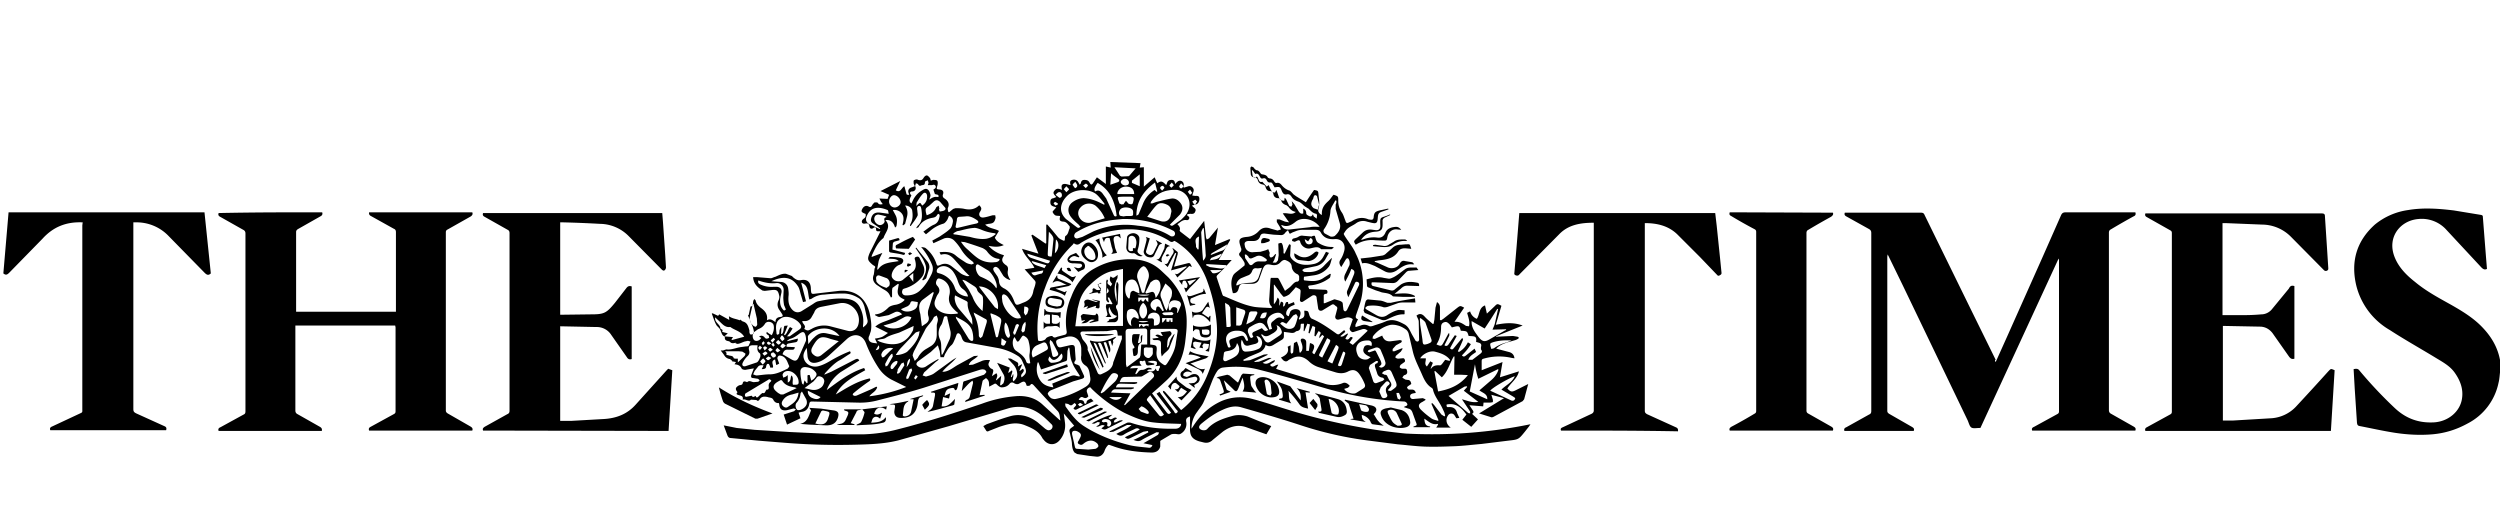 <svg xmlns="http://www.w3.org/2000/svg" viewBox="0 0 671.2 138.2"><path d="M671.3 99.3c-.2 1.2-.2 2.4-.5 3.5a15.9 15.9 0 01-8.3 10.9c-2.9 1.6-6 2.6-9.4 2.9-3.4.3-6.8.1-10.1-.4-3.2-.5-6.3-1.2-9.4-1.8-.6-.1-.7-.3-.8-.9l-.6-9.1-.3-5.3c.6-.1 1.1-.2 1.5.3 3 3.6 6.2 7 9.6 10.2 3 2.8 6.4 4 10.4 3.8 3.9-.2 7.1-2.9 7.6-6.4.4-2.6-.5-4.9-2-7-1.3-1.8-3.2-2.8-5-3.9-4.1-2.5-8.4-4.9-12.4-7.5a19.1 19.1 0 01-9-12c-1.5-6.4.1-11.9 5-16.3a18 18 0 018.9-3.9c4.1-.7 8.2-.4 12.3.1l7.3 1.2c.4.1.5.2.5.6l.8 10.2.3 3.7c-.6.3-1 .1-1.5-.4l-9.3-10a8.9 8.9 0 00-7.6-3c-4.9.4-8.5 4.9-6.4 10.2 1.1 2.8 3.2 4.9 5.5 6.7 3 2.5 6.4 4.3 9.8 6.2 2.8 1.6 5.6 3.3 7.9 5.6 2.7 2.7 4.6 5.8 5.2 9.7l.2 1.7c-.2.1-.2.3-.2.4zM341.3 114.4l-1.3 2.2-5.4-1.9c-2.3-.8-4.4-.2-6.3 1.2l-2.7 2.2c-.7.7-1.5.9-2.4.7l-1.2-.3c-2-.6-2.6-1.6-2.5-3.7v-3c-.9.3-1.2.7-1 1.6a3 3 0 01-1.6 3.1c-.4.2-1 0-1.4 0-.4 0-.9 0-1.2.2l-2.7 1.6-.1.1v1.5c-.3 1.1-1.1 1.6-2.3 1.6-3.6-.1-7.2-.5-10.6-1.8-.4-.1-.9-.4-1.1-.2-.4.4-.7.9-.9 1.4-.3 1-1.1 1.8-2.2 1.7l-1.9-.2-3.3-.5-.7-.4c-.5-.6-.6-1.3-.7-2.1 0-1-.3-1.9-.5-2.9-.3-1.1-.3-1.2.7-1.9l.4-.3-2.8-3.3.3 2.3a6 6 0 01-1.6 5.1c-1.2 1.2-2.8 1.1-3.9-.1l-.5-.6c-1-2-2.9-2.8-4.9-3.6-2.4-.9-4.5-.2-6.7.5l-2.8 1.1c-.3.2-.6.2-.8-.2l-.7-1.1.9-.5c2.2-.8 4.3-1.6 6.5-2.2 2.7-.7 5.1.1 7.2 1.7l2 1.7c.3.2.7.5 1.1.4.8-.1 1.2-1.1.6-1.6-2-2-4-3.9-7-4.5a9.8 9.8 0 00-4.8.3l-15.7 4.7-13.5 3.8c-3.9 1-7.9 1.1-11.9 1.2a176.8 176.8 0 01-18.4-.5l-7.5-.6-7.3-.7c-.4 0-.7-.2-.9-.7l-1-2.7 3.5.7 4.8.5 9.7.6 13 .6h6.8a41 41 0 009.2-1.4c7.5-1.9 14.9-4.3 22.3-6.8a34 34 0 018.8-2c2.8-.3 5.5.3 7.6 2.3l4.4 4 .3.2c-.2-.9-.1-1.8-.7-2.5a415 415 0 01-6.5-7c-.3-.3-.6-.5-.9 0-.1.2-.6.2-.8.2l-.2-.1c-.4-1.8-1.3-.8-2.2-.4-.3.1-.8 0-1.1-.2-.6-.4-1-.2-1.3.2-.6.7-1.4.9-2.1.9-.4 0-.9-.4-1.2-.7-.3-.3-.5-.4-.8-.2l-1.3.7c-.1-.6 0-1.1-.2-1.5-.1-.3-.4-.6-.7-.8-.3.3-.8.5-.9.8l-.8 3.8 1.3-.1.1.2-5.2 1.7-.1-.2.3-.3c.6-.2.9-.5 1-1.1l.8-3.3c.1-.2 0-.5-.1-.8-1.1.7-1.9 1.8-2.9 2.8l.4-2.4c0-.1.3-.3.5-.3l4.5-1.5c.2-.1.5-.1.7-.3.2-.2.6-.6.5-.7-.1-.3-.4-.6-.7-.6-.3-.1-.7 0-1.1.1l-15 4.8c-4.2 1.3-8.5 2.4-12.8 3.5a18 18 0 01-4.6.5l-12.6-.3c-.4 0-.6.1-.7.5l-.1.5c-.3 1.1-1 1.7-2.1 1.8l-.7.2.5 1.5-3.6 1.7-.9-2.7 2.8-.9.5-.5c-.3-.1-.5-.3-.8-.2l-1.5.4c-1.4.3-2.1-.2-2.2-1.6l-.1-.3c-.7.1-1.2-.3-1.5-.9-.3-.6-1-.5-1.5-.7-.9-.2-1.7-.2-2.2.7-.3.5-.7.3-.8.1l-1.5-.1c-.6.7-1.4-.3-2.2 0 .2-1-.4-1-1-1.2-.7-.2-.8-.3-.4-.8-.3-.4-.7-.9-.2-1.4.2-.2.6-.5.9-.5.4-.1.6-.1.7-.5.1-.5.4-.6.9-.4l.3.1c.6-.6 1.2 0 1.8 0l1.1-.1c.2 0 .3-.3.5-.4l-.5-.4-1.3-.2c-.6 0-.6-.4-.5-.8l.7-1.8-2.3.4c-.3 0-.9-.1-1-.4-.4-.8-1-1-1.9-1.1l.4-.6-1.1-.2.1-.1-.6-.5a2 2 0 01-1.6-1.1l-.9-1.2h.6l.6-.2.3-.1c1.3.2 2.5-.4 3.8-.6l1.5-.2c.2 0 .6 0 .7-.2l.5-1.1-.7-.2-.9.2c-.6.2-1.1.5-1.7.6-.2.1-.5-.1-.7-.1V92c-.3.1-.7.2-1 .1-.2 0-.4-.2-.5-.3a.8.8 0 00-.4-.2c-.6-.1-1-.3-1-.9v-.3c-.9-.4-.9-1.3-1.3-2-.3-.5-.8-.8-1-1.2-.5-.9-.8-2-1.2-3l.2-.1 1.5.7.3-.4 2.7 1.5-.1-1c1 .7 2 .7 2.9 1.1l.1-.2.7.5c1.3.3 1.5 1.4 1.8 2.4v.5c.1.3.1.7.6.6.5-.1.7-.4.6-.8a6 6 0 00-.6-1.9l-1-2.5h.2l.5-2.3c1.1-.1.3-1.5 1.1-2 .1.2.3.3.3.5.2.8.7 1.3 1.3 1.8 1.1.8 2 1.7 1.7 3.4.9-.6 1.6 0 2.3.5 0-1 .5-1.3 1.3-1.4.7-.1.8-.3.4-.9l-.6-.9c-.6-.8-.7-1.7-.3-2.6.2-.4.3-.9.2-1.3-.3-1.5-.7-1.7-2.2-1.5l-1.7.2-.6-.1c-1.2-.8-2.4-1.7-2.5-3.6h1l3.7.3c.4 0 .8-.3 1.3-.4.9-.4 1.8-.9 2.8-.8l1.6.6.4.4c.6.5 1.2.9 2.1.7 1.7-.3 2.6.6 2.6 2.4.1 1.4.1 1.4 1.5 1.2l6-.7c4.3-.4 7.3 1.8 8.3 6.1.3 1.5.6 3.1.3 4.7l-.4 1.2c-.4.7-.2 1.5.5 1.8.4.2 1 .2 1.6.3l-.6-1.3a8 8 0 001.8-.4c.5-.2 1-.6 1.7-1.1l-3.4-1.7c1.1-1 2.4-1.3 3.6-1.8l3.6-1.5c-.5-.6-1.2-.9-1.9-.6l-1.7.8-2.5.5c-.4 0-.8-.3-1.2-.5l.1-.2c1.5-.1 2.6-.9 3.6-1.9.5-.4 1.3-.6 2-.7.9-.2 1.7-.6 2.3-1.3l-.3-.2c-1.4-.6-1.8-1.4-1.5-2.8l.2-1.2-.2-.1-1.5 1.1-.1.6v1.8l-.3.2-.4-.8c-.4-.8-1.2-1.2-1.9-1.6l-1.5-1c-.9-.7-1.3-1.6-.8-2.8l.1-.7.1-.9c.3-.4.2-.6-.2-.8l-.3-.2c-1.4-1.2-1.5-1.5-.8-3.2l2.5-5 .4-.8h-.6c-.4 0-.6-.1-.6-.6s-.3-.6-.7-.3c-.5.4-1 .2-1.1-.5-.1-.6-.4-.8-1-.7-.4.1-.9.1-1-.4-.1-.3.2-.7.5-.9.5-.3.6-.7.5-1.3h-.1c-1-.4-1.1-.6-.9-1.1.4-.9 1.1-1.3 1.9-.8.4.2.7 0 .9-.5l.5-.6c.3-.1.9-.1 1 .1.3.5.8.4 1.3.3l-.5-.7-.4-.8 2.2.1.4-1.1-2.3-1 5.3-2.7-1.2 2.5c1.3.8 1.5-.7 2.3-1.1l.5 1.8c.1.5.1.5.8.5l-.2-.6c-.2-.7.2-1.2.9-1.4l.8-.3-.3-.7c0-.3-.1-.8.1-.9.3-.2.8-.3 1.1-.1.7.2 1.1.1 1.5-.6.2-.3.5-.6.8-.6.3 0 .6.4.8.6.2.2.2.5.3.8l.6-.2c.4 0 .9 0 1.1.2.2.2.2.8.1 1.2-.3 1.1-.4 1.1.7 1.2.7.1 1 .5.8 1.2-.2.5-.1.9.4 1.2.9.6 1.4 1.4.9 2.5-.1.3 0 .7.1 1.1l.2.1 1.1-.9.6-.2c.8 0 1.7 0 2.5.2 1.5.3 2.8.1 3.9-1 .7.7.7 1 .2 1.8-.5.8 0 1.6.9 1.5.9-.1 1.7-.4 2.5-.6h.7l.1.7c-.3 1.2-.6 1.5-1.9 1.6l-.9.2c1.1 1.1 2.5 1 3.7 1.7l-1.1 1.8c.4 1 1.4 1.5 2.4 2-1.3.6-2.6.5-4.1.2a8.2 8.2 0 004.1 2.5v.2c-.8 1.1-.4 1.8.6 2.5.5.3.6.8.5 1.4-.2.9.1 1.7.7 2.6-.9-.2-1.4-.6-1.9-1.1l-.8-1.3c-.2-.3-.3-.6-.6-.8-.3-.3-.7-.5-1.1-.2-.4.3-.2.7 0 1.1l.9 1.3c.2.4.4.9.4 1.3.1.7.3 1.3 1 1.7l.1.1c1.6.7 2.4 2 3 3.6.4 1 .6 1.1 1.6.7l.7-.3c1.5-.5 2.5-1.4 2.8-3 .1-.7.5-1.4.6-2.2.1-.2 0-.6-.2-.8l-2.7-3 2.6-.4c-.8-1.8-2.6-3-3.3-5.1l4.4 1.3-1.9-4.9.3-.2 3.5 2.4.2-.1v-5h.3l1.3 1.5 1.4 1.7c.3.4.7.7 1.2.9.7.4.8.3.8-.5l.1-.5c.9-.5.8-1.4 1.2-2.1v-.5c-.5-.6-.9-1.3-1.8-1.3-.9-.1-1-.4-.8-1.3V58c-.4-.1-.9 0-1.3-.2a2 2 0 01-.7-.9c0-.2.4-.5.6-.8l.4-.4-.5-.2c-.8-.2-1.1-.5-1.1-1.2s.2-1 .9-1.1l.7-.3c-.5-.6-1.1-1-.5-1.7.5-.6 1-.7 2-.2 0-.6-.4-1.4.5-1.6.6-.1 1.2.2 1.8.3v-.1c-.2-.8-.1-1.1.5-1.3.8-.2 1.4.1 1.7.8l.3.5c.1-.2.3-.3.3-.5.1-.5.4-.8.9-.8.6 0 1.1.1 1.4.7.4.7.6.7 1 .1l1-1.5 2.4 1.8v-4.7l1.3.3-.1-1.5 8.1.3-.2 1.2 1.1-.1v5.2l2.9-2.5.7 1.6c1-.7 1.4-.6 2.4.5l.2-.5c.2-.7.6-.9 1.3-.9.7 0 .8.5.9 1.1.5-.5.9-1.1 1.7-.8.8.4.6 1.1.6 1.8l1.3-.4c.5-.1.9.1 1.2.5.3.4.2.8 0 1.3l-.2.7.8.1c.5 0 1-.1 1.1.6.1.8-.3 1.6-1 1.7l-1 .3.4.4c.4.3.8.6.5 1.2-.2.6-.7.7-1.3.6l-.8.1-.1.3.5.4c.3.4-.1 1-.6.9-1.1-.2-1.7.6-2.5 1.1.5.5.9 1 .6 1.7l.2.3 2.6 2 3.8-4.9.5 4.5.2.5.6-.3 2.4-2.9-.8 4.7 3.9-1.6.2.2-3.1 5.4h3.5l-2.1 2.3-1.7 1.7c-.3.3-.3.5-.2.8l1.5 4.5c.1.2.2.4.4.4 2.7 1.1 5.3 2.4 8.2 2.9 1.4.2 2.9.2 4.3.3l.4-.1v-.2c-.8-.7-.8-1.6-.7-2.6l.3-4.8.1-.4h1.7c.2 0 .4.2.5.4l1.6 3.1c.6-.5 1.3-.9 1.8-1.5.5-.5.9-1 1.6-1 .1 0 .4-.3.4-.5v-.9c-.1-.2-.2-.5-.5-.6a2.4 2.4 0 01-1.5-2.1c-.1-.9-.8-1.3-1.5-1.6-.6-.3-1.1.1-1.5.5-.7.8-1.6.9-2.5.7-1.3-.3-1.8 0-2.3 1.2l-.9 2.5c-.3 1-1 1.4-2.1 1.4h-2.1c-.8 0-1.1.3-1.3 1.1-.2.8-.5 1.5-1.6 1.4-.4-1.6-.7-3.2.1-4.8.3-.5.9-.9 1.4-1.3l1.6-1.3c.1-.1.1-.6 0-.8-.3-.6-.7-1.2-1.2-1.7-.3-.4-.3-.7 0-1 .4-.4.5-.9.2-1.4v-.1c-.7-2-.4-2.5 1.7-2.7 1.3-.1 2.4-.7 3.2-1.6.9-.9 1.9-1.1 3.2-.6l1.8.5.9-.3-.3-.7-.8-1.3v-.7h.7l1.5.6 1.1.2-1.7-2.4c1.2-.3 2.4.6 3.5-.4-1-.2-1.5-.7-2-1.4l-.5-.4c-.7-.2-1.2-.6-1.4-1.2-.2-.4-.4-.7-.9-.7-.6 0-1.1-.4-1.2-1-.1-.6-.4-.9-.9-.9-.7 0-1-.4-1.2-1-.1-.5-.4-.7-.9-.8-.6-.1-1-.5-1.2-1.1-.1-.4-.3-.7-.8-.7-.6-.1-1.1-.4-1.1-1.1l-.1-1.4c0-.2.1-.4.3-.5l.5.2.4.5.4.3c.9 0 1 1 1.5 1.1.7.1 1.3.2 1.6.9l.4.2c.6 0 1 .3 1.3.8.2.3.4.5.7.4.5-.1.9.1 1.3.6.5.6 1.1 1.1 1.9 1.4.5.1.9.7 1.3 1.1l.7.5 2.6 1.6a63 63 0 012.2-3.3c1.1.2 1.1.2 1.2 1.3.1 1.2.4 2.5 0 3.7-.3.8.2 1.3.8 1.7l.1-.1c-.1-1.5.5-2.5 1.6-3.5.6-.5 1-1.2 1.5-1.8h.1c1.2.4 1.2.4 1.2 1.7 0 1.1.3 2.1 1 3.1.4.6.6 1.4.9 2.1.2.7.4.8 1 .5l.7-.3c1.4-.9 2.9-1.2 4.5-.5l.7.1c.4 0 .6-.1.7-.6.1-1.3.4-1.6 1.6-1.9l2.3-.5.1.2-1.4.5c-1.3.4-1.4.6-1.5 1.9-.1 1.3-.4 1.5-1.7 1.2l-1.2-.3a3.2 3.2 0 00-3 .5c-.7.5-1.5.8-2.1 1.3-.5.4-.8.9-1.1 1.4-.1.1.1.4.2.6 1 1.6 2.3 3.1 3 4.8a18 18 0 011.1 13.5l-1 2.9c-.2.6-.2 1 .5 1.2l-.7 1.5v.5c0 .1.3.1.4 0l1-.3c.7-.3 1.4-.3 2.2.1.3.2.8.1 1.1 0 1.1-.4 2.3-.7 3.4-1.2 1.9-.8 3.4-.1 5.1.8 1.2.7 1.5 1.9 2.1 2.9l.8 1.4c.1.2.4.3.6.3.2 0 .4-.3.4-.5l-.1-4.8c0-.6-.4-1.1-.6-1.7l.2-.1c.7-.5 1.3-.3 1.9.3.7.8 1.5 1.4 2.3 2.1l.2-.1.2-1.1.3-3.2.4-1.5c.6.4.8.9.8 1.5v3.3l.3.1.6-.4 3.8-3c.8-.6.8-.5 1.8 0l-2.6 3.8c1.4-.1 2.2.5 3.1 1.1l.8.1c.3-1.3-.2-2.4-.5-3.6l.8-.4a3 3 0 001.8 2c.8-1.1.5-3 2.2-3.6l.5 2.2 2-1.9c.8-.8.8-.8 1.9-.2l-1.5 5.1c2.5-.5 4.8-.7 7.2.2l-7.2 2.9.1.1 4.5-.2 1.2.2c.4.1.5.4.1.6a3 3 0 01-1 .4c-1.6.5-3.3.8-4.6 2l-.2.2 3.4.9c.8.2 1.4.7 1.5 1.7l-.7-.1a15 15 0 00-7.6.2c-.4.1-.5.3-.5.7v2.4l5.6-2.2-.7 4.1 5.1-1.6c-.4 1.9-2.1 3-3.1 4.6.8.9 1.2 1 2.2.5l3.4-1.7-1.1 4.1-.4.5-7.8 4.2c-.2.1-.5.2-.7.1l-3.2-1 6.7-4.1-3.4-.9.4 1.3c0 .2.1.6-.1.7l-.7.1h-1.7l-.1 1-3.7-.3.8 1.2c.3.4.5.8-.1 1.1l1.6 1.5-1.8 2-2.4-1.9 1.1-1.4c-1.3-1.8-2.8-3.2-5.3-2.7-.1.4 0 .8.5.7 1.2-.1 2 .4 2.3 1.6l.6 1.3-.8.1-.5-.8a1 1 0 00-1.7 0c-.8 1.1-.5 2.5.7 3.3h-3.9l.5-.8-.1-.2c-1.5.4-2.5-.7-3.6-1.4.1 1.1.2 2 1.6 2.1l-.1.2h-4.4v-.2c1-.3 1-.3.6-1.3l-.9-2.5c-.2-.5-.5-.9-1.1-1l-1.2-.4.3-.2c.4-.1.8-.3.6-.7-.1-.3-.5-.6-.8-.6a91.3 91.3 0 01-21.3-3.6c-5.9-1.7-11.9-3.5-17.9-5-3.1-.8-6.4-.9-9.6-.5-.5.1-1 .4-1.3.8-.5.7-.9 1.5-1.3 2.4-.8 2-1.5 4-2.4 5.9-.4 1-1.2 1.9-1.8 2.8a7.2 7.2 0 00-1.5 4.5l.4-.6c1.9-3 4.3-5.3 7.6-6.8 2.6-1.1 5.2-1.3 7.9-.7 3.2.8 6.4 1.9 9.7 2.9a158.5 158.5 0 0031.9 6.5 131.8 131.8 0 0033.5-2.5l-.4.6-1.1 1.4c-1.7 2.1-1.7 2.1-4.4 2.4l-7.3.9c-2.3.2-4.7.5-7.1.6-2.7.1-5.4.2-8.2.1-2.4-.1-4.7-.4-7.1-.6l-7.8-1a97.2 97.2 0 01-18.5-4.2c-5.2-1.7-10.4-3.2-15.6-4.7-1.9-.6-3.6-.1-5.3.7-2 .9-3.8 2.2-5.5 3.6-.7.6-.8 1-.5 1.4.5.5 1.5.6 2 .1 1.8-2 4.2-2.8 6.7-3.5 1.4-.4 2.8-.3 4.1.1l6.4 2.6zm-30-9.2l.4.6 3.4 4.5c.2.3.4 1 .9.5.5-.4-.1-.7-.3-1l-3.4-4.4-.1-.5.5.2 1.6 1.8 2.8 3.2.4-.3a23 23 0 006.6-9c1.8-4.3 2.9-8.8 2.6-13.5-.3-4.3-1.3-8.4-2.8-12.4a21 21 0 00-8-9.9c-.2-.1-.6-.4-.7-.3-.7.6-1.2 0-1.7-.3a20.6 20.6 0 00-9-2.8 25 25 0 00-14.3 3.6c-.6.5-1.1.7-1.9.1l-.3.4a30 30 0 00-7.4 11.5 30 30 0 00-1.9 14.2c.4.4 1.9 0 2.1-.5.2-.4 1.6-.9 1.8-.6.4.5.8.3 1.3.1l1.9-.5c.4-.1.6-.3.6-.8a16.4 16.4 0 011.2-9.4c1.2-3.2 3.1-5.9 6.2-7.6 3-1.7 6.2-2.5 9.7-2.5 3.2 0 6 .9 8.4 3.2l1.8 1.7c3.2 3.4 5 7.4 4.9 12.2 0 1.7-.2 3.4-.4 5.1-.5 4.1-2.1 7.7-5.2 10.5a123 123 0 01-3.7 3.3l3.9 5.1c.4.5.7.6 1.2.1l-3.9-5.1.8-.5zm-68.8-44.7l-.2-.1c.2-.9.5-1.9 0-2.8a2.5 2.5 0 00-2.6-1.2l.7 1.3c.5.9.5 1.9.3 2.9 0 .2-.2.3-.4.5-.4-1.5-1.3-2.2-2.6-2 1.7 1.8 0 3.2-.5 4.8-1.6 1.2-2.3 3-3.1 4.6l-.1.5 2.9-1.1c-.4.8-.8 1.5-1 2.2l-.4 2.2.2.1c1.3-2 3.5-1.9 5.6-2.3-.9-.8-1.9-.5-2.8-.7l.4-.4c.9 0 1.8 0 2.7.2 1 .2 1.2.9.5 1.6l-.6.3c-1.1.3-2.2 1.9-2.1 3 0 .3.2.6.4.8.6.7 1.7.8 2.5.3L245 73c1-.8 1-1.9.7-3.1-.1-.3-.3-.7.2-.9.5-.2.8-.1 1 .3l.9 1.8a3 3 0 01-.3 3.3 9.2 9.2 0 01-4.8 3.1c-.2.1-.4.2-.4.4-.3.6 0 1.3.7 1.4 1.5.1 3-.3 4.1-1.4 1.3-1.2 2.2-2.7 3-4.3.4-.9.5-1.7.1-2.6-.7-1.7-1.7-3.3-2.9-4.7.4.1.9.1 1.2.3a9 9 0 012.8 3.9c.3.9.3 1 1.2.6 1.1-.5 2.1-.3 3 .4l2.3 1.8c.5.4 1.1.6 1.7.8.2.1.5 0 .8 0l-1.2-1.2-2.4-2.7c-1.1-1.3-2.2-2.4-4.1-1.8l-.3-.5v-.2c1.5-.1 3-.2 4.3.9.8.7 1.8 1.3 2.7 1.9.5.3 1 .4 1.6.5l.6-.3-.4-.5c-1.3-.9-2.3-2-3.1-3.3a13 13 0 00-1.8-2.3c-.7-.7-1.7-.9-2.7-.6l-2.9 1.3-.3-.7 2-1.1c1-.7 2-1.3 2.8-2.1.4-.4.6-1.1.7-1.7.2-.8-.3-1.5-1-1.8-.2.4-.3.9-.6 1.3s-.6.8-1.1.9a9.4 9.4 0 00-3.5 2l-1 .8-.7-.7c1-.7 1.9-1.5 2.9-1.9 1.1-.5 1.3-1.4 1.5-2.4l-.2-.5c-.2.1-.4.1-.5.3-.3.6-.8.7-1.4.8-1.5.3-2.8 1-3.6 2.5l-.6.3.1-.3.3-.4c1.3-1.2 1.2-2.7 1-4.3-.1-.4-.1-1.1-.7-1-.6.1-.5.8-.4 1.3 0 .5.2 1.1 0 1.4-.5 1-1.2 1.8-1.8 2.7l-.2-.1.1-.4c.7-1.2.7-2.4.5-3.7-.1-.7-1.1-1.4-1.9-1.3.6.9.8 1.9.5 3l-.5 1.9-.5.4zm118.7 15.1c-.5-.8-.3-1.6.1-2.3l1-2.1c.1-.4.1-1-.1-1.4-.2-.6-.6-.6-.9-.1l-1.2 2c-.5-.7-.7-1.3-.2-2 .4-.6.7-1.3.9-2 .7-2-.5-3.7-2.5-3.5-1.6.1-2.9-.3-3.7-1.8-.3-.5-.7-.7-1.4-.7h-3.4c-.7 0-1.3.1-2 .4-.5.2-.9.3-1.3.6h-.3l-.4-.9-.6.5c-.4.6-.8.9-1.5.8l-1.8-.1-2.4-.3c-.6 0-1 .1-1.2.8-.3.8-.9 1.2-1.8 1.2h-1.4c-.8.1-1.1.5-.9 1.2a2 2 0 002.3 1.8l1.9-.1 1.4-.4.7-.3.4 1-.1.5c0 .2.1.6.3.7.2.1.5-.1.7-.2l.6-.7.2.1-.5 1.5-.4.7h.9l.5-.6.2-1.4-.1-3.1c.9-.3.9-.3 1.2.5l.2 1.1v1l.3.1 1.2-2.5c.4 0 .5.2.4.7l-.1 1.9c-.1.7.2 1.1.7 1.6 1.6 1.4 3.5 1.5 5.5 1.1 1.2-.2 2.1-.9 2.7-2l.7-1.3.8.3-.8 1.4a4 4 0 01-2.9 2.2l-2.9.6-.6.4c.2.2.4.5.6.5 2.1.2 4-.1 5.5-1.9l1.8-1.8.1.1c-.3.8-.4 1.8-1 2.4a6 6 0 01-3.7 2.1l-2.8.4c-.1.8-.1 1 .3 1 1.8.2 3.5.4 5.1-.8l1.6-1 .2.1c-.1.3-.1.8-.3 1a10 10 0 01-5 2c-.9.1-.9.1-.5 1l4.3.2c.4 0 .6.2.6.6 0 .4-.2.5-.5.5-.2 0-.5.2-.5.4v2.1h.3l2.2-.9c.2-.1.4-.2.6-.1.6.2 1.3.3 1.8.7.3.2.2.9.3 1.3l.1.8c.1.2.3.4.5.4l.4-.3 3.2-6.6c.2-.4.2-.8-.3-1-.5-.2-.7.2-.8.5l-1.7 3.6c-.5-1.3-.5-1.3 0-2.4l1.5-3.7c.3-.8.1-1.2-.7-1.5-.5 1.4-1.1 2.4-1.6 3.4zm-21.4 17c-.3 1.2-1.1 1.8-2.1 2.2l-2.4 1-1.5.8.1.3 1.7-.2 3.7-1.5 1-.1v.2l-3.5 1.7v.2l1.2-.1 2.6-1h.7v.1l-2.3 1.2c1.4.8 2.1-.5 3.3-.7-.1.8-1 .8-1.3 1.3.7 1 1.3-.1 2.2-.1l-.6 1.1.5.2 12.2 3.7a7 7 0 005.1 0c.6-.3 1.1-.1 1.6.3l.4.4-.5.5-1 .3c.4.9 2.3 1.6 3.2 1.1l1.9-1.2c.5-.3.6-.7.4-1.2a13 13 0 00-1.4-2.6c-.7-1-1.6-1.5-3-.8-1.1.6-2.2.6-3.3.3l-4.6-1.4a6.7 6.7 0 01-2.7-1.6c-1.3-1.2-2.8-1.7-4.5-.8-.4.2-.8.3-1.1.6-.5.4-.9.2-1.3-.1l-.6-.7c1.3-.6 2.3-1.3 1.8-2.9l.8-.4v1.8c0 .2.2.4.3.5.2-.2.4-.3.4-.5l.2-2.4.8-.4.5 1.4.2 1.5.2.1.4-.5c.4-.9.1-1.7-.2-2.5-.2-.5 0-.8.4-.8.3 0 .7.2.8.4.2.2.2.6.2.9v2h.7l.3-2.1c1.1.3 1.3.7 1 1.6l-.2.5c-.3.5-.1.7.4.9l2.6-4.8-.5-.4-.8.9c0-.4.1-.8.3-1.1.2-.5-.1-.6-.5-.8l-.8 1.4-.3-.1.2-2.4-.7-.3-.8 2-.3-.1.4-2.3-.7-.2-.8 2h-.2l.1-2c-.4.1-.9-.2-.9.4 0 .8-.1 1.5-1.1 1.6l-.2.1c-.5.5-1.1.4-1.7.3l-1.5-.2v1.1c0 .5-.1.7-.5 1l-2 1.2c-.6.4-1.4.9-2.4.2zm-106.4 13.8a41 41 0 009.9-2.5l-3.6-1.8a9.3 9.3 0 01-3.8-3.3 34.4 34.4 0 01-3.4-6.6c-.9-2.4-3.2-2.9-5.1-1.2l-4.9 4.5c-.9.8-1.9 1.5-3.1 1.8-1.5.4-2.4-.2-2.6-1.7l-.2-2.2c-.6.9-1.1 1.8-.8 2.8.4 1.6 2.2 2.6 4 2.1 1.1-.3 2.1-.8 3.1-1.4 1.7-1 3.5-1.9 5.3-2.6.3.4.2.6-.2.8-1 .6-1.9 1.3-2.9 1.8-1.4.9-2.5 2.1-3.6 3.3l-.2.4 1.9-.8 6.4-3.3c.5-.2.8-.3 1.1.3l-5 3.1a10.7 10.7 0 00-3.7 4.7v.1c3.1-2.3 6.2-4.7 10-5.9l.3.6c-3 1.7-6.2 3.2-7.9 6.5 3-1.8 5.8-3.6 9.1-4.3.3.4.1.6-.2.8a51.3 51.3 0 00-4.2 3.2c-.1.1-.2.4-.1.5l.5.2.5-.1 3.9-1.7 1.4-.7.2.2c-.4 1.2-1.5 1.5-2.1 2.4zm35.1-3.1l.2.2.7-.6c.3-.8.5-1.7-.1-2.6l-1.6-2.9 3.4 1.3-.4 1.3.1.1.9-.7.1.4-.4 1.3.2.2.4-.9c.3.8-.4 1.3.1 2 .6-.6 1.1-1.2 1-2.1-.1-1-.5-1.9-1.2-2.6l-1.2-1.3v-.2c.3.1.7 0 .9.2l1.6.9.2.4-.1.7 1-.6.1.1-.7 1.6.1.1.8-.6c.5.4.2.8-.1 1.2-.3.3-.5.7-.2 1.1 1.2-.9 1.4-1.4.9-2.7l-.8-1.8c-.2-.4-.5-.8-.9-1.1a15.4 15.4 0 00-5.8-2.3l-8.3-1.5c-.5-.1-.8-.4-1-.8-.2-.4-.3-.9-.6-1.3-.4-.5-.8-.4-1 .1l-.4 1.1c-.3.6-.5 1.3-1 1.7-.8.7-1.2 1.6-1.7 2.4l-.3.8h-.9l-.2-1.6-.5-1.6-1.9 1.8-3.4 2.5c-.5.4-.6.9-.2 1.2.6.6 1.5.7 2.3.2a36.9 36.9 0 013.3-2l.1.2-.8.6-3.1 2.8-.4.8.9.3c.7-.2 1.5-.4 2.1-.8l5.1-3.7 1-.6c-1.1 1.4-2.6 2.3-3.8 3.8h.5c1.4-.2 2.4-1.1 3.6-1.8l4.2-2.3c.3-.2.7-.1 1.3-.2-.8 1-2.1 1.2-2.5 2.5l1.1-.1 2.2-.9c.8-.4 1.7-.4 2.4-.3-.2.5-.5.9-.4 1.3.1.4.5.9.8 1 .6.2.5.6.4 1l-.3 1 1.2-.8c.5.6.1 1.2-.1 1.8l.1.1 1.3-1.2-.3 2.4zm39.8 12.8l-.1-.4-1.2.2-3.5 1.7c-.7.3-.8.3-1.5-.2 1.3-.7 2.7-1.2 4-2.1-.6-.5-1-.3-1.4-.1-1 .5-2 .9-2.9 1.5-.8.5-1.4.2-2-.2 1.4-.8 2.9-1.3 4.1-2.4h-1.2l-3.7 1.8-1 .1v-.2l4.5-2.2c.3-.2.8-.2 1.2-.1 3.9 1.3 7.9 1.7 12 1.6.8 0 1.5-.5 1.5-1.3h-.3c-2.4-.1-4.8-.1-7.2-.4-2.7-.3-5.3-1.4-7.8-2.6a39 39 0 01-8.7-6.4c-.2-.2-.3-.6-.8-.3-.4.3-.6.6-.5 1.1l.4 1.2c-.4.5-.8.6-1.4.3-.5-.3-.9.1-1.2.6l.3.1c.6 0 1.1.1 1.2.8.1.3.5.3.6-.1.1-.8.7-.8 1.2-1.1l.7.7a87 87 0 00-4.3 2.1c-.5.3-.8.3-1.1-.2.9-.9.9-.9.3-1.4l-.5.4c-.3.3-.6.3-1 0-.2-.2-.7-.2-1-.3 0 .3 0 .8.2 1 1.3 1.8 2.6 3.6 4.5 4.9 3.8 2.5 8.1 4.2 12.5 5.3 1.6.4 3.4.5 5.1.7.5.1.9-.1 1.1-.7l-2.4-.5 3.8-2.2c.2-.1.3-.5.4-.7-.3 0-.6-.1-.8 0-1.3.7-2.7 1.3-4 2.1-.7.4-1.3.2-2.1-.1 1.3-.5 2.6-1.3 4-2zm74.4-8.9v.2l-.8.5c-1.3.6-1.1 1.4-.4 2.1.9.9 1.9 1.7 2.9 2.4.5.3 1.1.4 1.7.6l.1-.2-1.9-4.4.2-.2.5.5 2 2.6.8.5.2-.2-.2-.8-.6-1.3c-.8-1.7-2.1-3.1-2.5-5l-.2-.3c-1.4-.8-2.1-2.2-2.7-3.6-.9-2.1-2-4.1-2.5-6.3l-1.1-4.7c-.1-.4-.4-.9-.7-1.1-.7-.5-1.4-.9-2.2-1.1-.7-.2-1.6-.3-2.3-.1a8.3 8.3 0 00-4.4 3l-.1.6.6.1 2-.9c.4 1.2 1.2 1.7 2.5 1.5l2.3-.3.5.2c-.1.2-.1.4-.3.5l-1.3.7-.9 1v.6h.5l2-.8.2.1-.5.8-1.3 1.1c-.1.1-.2.5-.1.6l.6.2 1.2-.1c.4-.1.6.1.7.5.1.4-.1.5-.4.7l-.7.5a1 1 0 00-.3.7c.1.2.4.3.6.4h.9c.2 0 .4.2.4.3.2.6.2 1.2-.6 1.4-.3.1-.4.4-.6.7l.8.5.6.1c.7 0 .9.5 1 1.1l-.9.6c-.1.1-.3.3-.2.5l.4.4h.9c.5 0 .9.3 1 .9l-.6.1c-.5.1-1 .3-.9.9.1.6.6.7 1.1.6l2.3-.2.7.3zM343 79.9c.8.6.3 1.5.5 2.2l.4-1.1c1 .1.5.9.6 1.3.8-.1.3-1.4 1.3-1.2l.1.6 1.5-.6.2.7-.7.3c-.7.3-1.2.8-1.5 1.5-.2.7-.1 1.1.6 1.3l.4-1.2c.4-.7 1.6-.9 2.3-.5.5.3.6.9.3 1.7l-.3.7.1.2.9-.4c.8-.5.4-1.4.5-2 1.1.1 1 .1 1.3 1.1.1.4.4 1 .8 1.1 2.3 1 4.3 2.4 6.4 3.9.4.3.7.4 1.1 0l1.1-.9.3.5-1.3 1.1.1.2.6-.1 1.2-.8.1.2-.7 1.2c.4.4.8.3 1.1-.1.2-.3.5-.5.9-.1l-.9 1.3.9.6 4-3.8c-.4-.4-.9-.6-1.5-.4l-2.2.7c-.5.2-.7-.1-1-.4-.1-.2-.2-.5-.1-.7l.8-2.3a2 2 0 00-1.9-.4l-1.9.5c-.6.1-1-.3-.9-.9l.5-1.9c.1-.4 0-.6-.3-.8-.4-.2-.6-.8-1.3-.3l-2.3 1.4c-.5.3-1.1.1-1.2-.5l-.4-2.7c0-.3-.1-.6-.3-.7-.3-.2-.7-.2-1.1.1l-2.3 1.5c-.4.2-.8 0-.8-.5l.1-1c.1-1.9.4-1.6-1.2-2.4l-.6.7-1.1 1.2c-.4.3-1 .6-1.5.7-.2 0-.5-.5-.8-.8l-.5-.7-1.3-1.8-.1.1v5.1h.1c.5-.6.7-1.1.9-1.7zm-41.5 7.6V72.2l-3 .6c-2.4.6-4.2 2.1-6 3.8a9.6 9.6 0 00-2.7 4.4l-.5 1.9-.6 4.7 12.8-.1zm-85.6.8c1 .6 1 .5 2 0a6.7 6.7 0 015-.7l4.6 1.2c1.5.4 2.7-.4 3-1.9.7-3-2-6-5-5.5l-5.1 1c-.9.2-1.5.6-1.8 1.5l-.8 1.4a2 2 0 01-1.8.9h-.6c0 .8 1.2 1.2.5 2.1zm-8.8-12.8l2.6.2a2 2 0 011.9 1.7c.1.7.2 1.4.1 2.1-.1 1.3 0 2.4.8 3.4.7.9 1.6 1.2 2.6.7l3.2-2c.4-.3.9-.6 1.3-.7 2.4-.5 4.9-.9 7.4-.7 1.8.1 3.3.9 4 2.6a8 8 0 01.7 4.6v.5c.8-.6 1.4-1.1 1.2-2l-.8-3.5c-.3-1-.8-2-1.8-2.5a7.6 7.6 0 00-3.8-1.1c-1.7 0-3.5.1-5.2.3a6 6 0 00-3.4 1.1l-.6.2c-.5-1.7-.1-3.8-2.2-4.5l1.3 5-.8.2-.5-1.7c-.3-.9-.4-1.9-.9-2.6-1.7-2.6-4.1-2.7-7.1-1.3zm93 14.6l-.1-.8c-.1-.7-.3-.8-1-.7l-1.8.3-6.5.1c-.5 0-.7.3-.6.7l.5 1.3c.6.9 1.6 1.6 1.4 2.9l2.7 6.2c.2.4.5.5.9.4 1.5-.7 3.1-1.3 3.3-3.3l.1-.2 2.2-6v-.9h-1.1zm-9.8 5.1v-1.6c-.1-2.3-1.7-3.6-3.7-3.2l-2.2.6c-.6.2-1 .4-.8 1.1.3 1 .6 1.3 1.4 1.1l2.2-.5c1.1-.2 1.4 0 1.4 1.1l.2 2.7-.1.3c-.5.7-.3.9.5 1.1l.6.3 1.2 2.6c.2.5 0 .7-.5.9l-2.4.7-6 2.4c-.4.2-.8.7-.8.9.1.4.5.9.9 1.2.4.2.9.3 1.3.2 2.8-.6 5.4-1.7 7.9-3.2 1-.6 1.5-1.4 1.3-2.6-.2-1.1-.2-2.4-1.2-3.1-1.1-.7-1.4-1.6-1.2-2.8v-.2zm102.2.2c.3.4.6.4 1 .1l2.4-1.9.4.9c-.8.6-1.7 1-2.1 2.1h1.1l2.1-1.6c.4-.3.7-.6.2-1.2v-.6c.2-.6.1-1-.6-1.2l-.7-.2c.2-1.6-.3-1.5-2-1.6-.4-1.3-.4-1.3-2.1-1.4-.4-1.4-.4-1.4-2.4-.9l-.6-.8c-.4-.4-.8-.8-1.4-.6-.7.2-.9.7-.9 1.3 0 1.6-.3 3.2-1.2 4.6v.1c1.2.5 1.3.5 1.9-.6l1.3-2.4h.2v.6l-1.3 2.6c.4.3.7.2 1-.1l1.8-2.6.5.2-1.8 3.3c.4.4.6.4.9.1l2.4-2.9.2.5-.6 1.4-.8 1.7.3.2a6 6 0 002.4-2.6l.8.5c-.7 1.2-1.5 2.1-2.4 3zm-91.1-36.6c-1 .1-2.5.2-4.1.5a23 23 0 00-8.4 3.1c-.3.2-.5.6-.5.9 0 .5.4.8.9.7l1.3-.4 3-1.5a22 22 0 0111.9-1.5c3.1.3 6.1 1.1 8.8 2.8.2.1.6.1.8 0 .5-.3.5-1 0-1.4a28.4 28.4 0 00-13.7-3.2zm-14.3 34.6l-.2-.1-.3.9-.1 2.1c0 .4-.1.6-.5.7l-4.4 1.5-2.1.7-.7-1.9h-.2c-.5 1.8-.3 3.5.8 5 .8 1.1 2 1.5 3.4 1.7l-.3-1 4.9-2c.5-.2 1-.3 1.5-.1l.9.2.1-.2c-.7-1.2-1.6-2.3-2-3.5-.6-1.2-.6-2.6-.8-4zm21.7-.9c1.7.2 1.9.2 1.7 2-.1 1.5.5 2.5 1.6 3.2.7.5.8.5 1.3-.2 1.1-1.7 2.1-3.5 2.3-5.5l.4-2.6c.2-.9 0-1.1-.9-1.1h-5.9c-.2 0-.5.2-.5.4v3.8zm-.8 0v-3.6c0-.5-.2-.7-.7-.7l-4.2.1c-.6 0-.9.2-.9.9l.1 8.6.2.8L306 96l.2-.6.2-2.9h1.6zm-6.2 16.2l.2.1 7.1-6.9.5-.5c.3-.3.3-.7.1-1-.3-.4-.7-.7-1.2-.5l-1.5.9c-.2.1-.4.3-.7.3l-3.9.1c-1.1 0-1.3.1-1.8 1.4h4.7v.3a3 3 0 01-.8.2l-3.7-.1c-.7 0-1 .3-1.2 1h4.8v.3l-.7.2h-4.1c-.7 0-1 .3-1.3.9l2.6.1 2.6.1-1.7 3.1zM296.5 55v-.4c-.7-.8-1.3-1.7-2.1-2.4-1.9-1.6-5.9-1.6-7.9.4-1.7 1.7-2.5 4.1-.3 6.2l2.9 2.2c.4.3.7.2 1-.2a.8.8 0 01-.4-.4c-.8-.7-1.6-1.4-2.2-2.2-1-1.3-.8-2.9.3-3.8.9-.7 2-1.2 3.2-1.2 1.6.1 3.1.6 4.5 1.3l1 .5zm94 40.7h-.2c-1.1 1.9-1.6 4.1-3.2 5.6l-1.8-1.7-.2.1 1 5.4c3.2-.6 5.9-1.7 8-4.4l-2-.1h-1.7l.1-4.9zM245 95.5h.1v.2l.5 1.2.8-.8a5.8 5.8 0 012.4-2.5l1-.6c1.2-.7 1.7-1.8 1.7-3.2v-2.3c0-.6.3-1.1.3-1.7 0-.4-.2-.7-.3-1.1-.3.2-.7.3-.8.5-.5 1.2-1.5 2-2.2 3.1l-.4.8-2.5 4.8c-.3.5-.5 1.1-.6 1.6zm69.1-35.2c.3.4.6.4 1 .1l2-1.4c.6-.6 1.3-1.2 1.7-2 1.4-2.6.1-5.4-2.7-6a9 9 0 00-2.3.1c-2 .3-3.6 1.3-4.8 3.1l-.1.4h.5l1.1-.4c1.3-.3 2.7-.7 4.1-.9 1.1-.1 2 .6 2.6 1.6.5 1 .2 1.9-.4 2.7l-2.7 2.7zm-57 23.9l.1-.2-.5-.4c-1.3-1.2-2.3-2.4-1.8-4.4.5-2.1-.7-3.9-2.6-4.4-.4-.1-.6 0-.8.4-.3.6-.3 1.1.2 1.6.6.7.7 1.4.1 2.2-.3.4-.5 1-.7 1.5-.4 1-.2 1.9.7 2.7 1.6 1.3 3.5 1.2 5.3 1zm95.4-26.7l.2.6.8.6.1-1-.2-.3c-.9-.1-1.5-.8-2.1-1.4l-.2-.1-.8-.5c-.6-.5-1.1-1.1-1.8-1.3-.8-.3-1.3-.6-1.7-1.2-.3-.5-.7-.9-1.4-.7-.6.1-.9-.2-1.2-.8-.5-1.3-.6-1.3-2-1.1l-.4-.7c-.2-.4-.4-.7-.8-.6-.5 0-.7-.2-.9-.6-.2-.4-.5-.7-1-.5-.4.1-.6 0-.8-.4-.3-.5-.5-1.1-1.3-.8l-.7-1-.2.1.2 1.3c.1.3.2.5.5.7.1.1.4-.2.6-.4.6.3.4 1.8 1.5 1.4l1.2 1.3.5-.4c.3.6.5 1.2.9 1.7.1.2.5.3.8.3l.4-.7.7 2c.2.7.7.9 1.4.9l.1-.8c.3.2.4.4.5.6l.7 1.5c.1.2.4.2.6.3l.3-.6-.2-.9.7.8 1.2 2c.3.4.6.7 1.2.5V56c.6.3.8.7.8 1.3 0 .2.2.4.4.5.5.3 1 .6 1.4-.3zm48.2 31c.3-.7.6-1.3.7-1.9l.4-1.8.4-1.8-.2-.1a157 157 0 01-3.4 5.3l-3.5-2v.5c.1 1.5 1 2.6 1.8 3.7 1.1 1.4 1.7 1.5 3.2.6l4-2.3.3-.1-.1-.2-3.6.1zm-4.7 9.3c-.1 0-.1 0 0 0l-1.4 7.3 4.7 2.1c.1-1.5-1.3-1.7-2.1-2.4l2.9-2.5c1-.8 1.8-1.8 2.2-3l-.1-.2-5.3 2.6c-.4-1.2-.7-2.5-.9-3.9zm-99.4-39.2a8.9 8.9 0 00-2.5-3.4 3 3 0 00-4 .5c-.5.5-.7 1.2-.6 1.9a2.8 2.8 0 003.2 2.2l3.9-1.2zm-86.5 36.5l2.4 1.4c.9.5 1.4.5 1.9-.5l1.9-4.3c.2-.4.1-1 0-1.5-.3-1.2-.7-1.3-1.7-.6-.8.6-1.6 1.2-2.6 1.4l-.7.5.1.1 2.8-.7c0 .6-.1.9-.7 1l-1.7.3c-.5.1-.7.3-.6.9l2.2.1c-.1.6-.3.7-.8.7h-1c-.7-.1-1.2.2-1.5 1.2zm-5.1 3c-.7-.1-1.2-.1-1.6.5l-.8 1-.4.9c.3.1.6.3 1 .3 1.2-.1 2.3-.3 3.5-.3 1.7 0 3.2-.8 4.7-1.5.2-.1.5-.6.5-.7-.5-1-.7-2.2-1.9-2.7-.3-.1-.7-.2-.9-.1-.3.2-.5.6-.3 1l.4 1.1a3 3 0 01-.8.4l-.3-1.5c-1.4.5-.3 1.5-.6 2.2h-.7l-.1-.4c-.1-.2-.2-.6-.4-.6-.4-.1-.5.3-.6.6 0 .7-.5.8-1.2.8l.5-1zm153.8-44.2l-.3-.1c-.4.9-1.2 1.8-1.3 2.8a9.3 9.3 0 01-1.7 4.9c-.3.4-.2.9.2 1.2l1.5.8c.4.1 1 0 1.2-.2 1-.9 1.7-2 1.3-3.4l-1.1-3.8v-1.2c.2-.3.2-.7.2-1zM211.5 87.4l-1 2.5.2.1c.7-.5.8-1.5 1.4-2.2l.7.4-.7 1.1-.8 1h.7l2.7-1.9c.5-.4.5-.8.2-1.3-.9-1.4-3.2-2.4-4.7-1.9-.5.2-1.1.6-1.4 1-.7 1.1-.4 2.3-.3 3.5l.3.2.4-.3.1-1 .4-.8.1.1-.1 1.7.2.1c.6-.6.4-1.5.7-2.2l.9-.1zM308 58.2l3.7 1.2c1.3.3 2.1-.2 2.5-1.2l.3-1.4a2 2 0 00-1.3-1.9c-.9-.4-1.9-.6-2.7.2-.9.9-1.6 2-2.5 3.1zm-39.6 11.5l-.2-.2c-1.4-.1-2.4-.9-3.2-2-.3-.4-.8-.7-1.2-.9A90 90 0 00259 65l-1-.1c.5.8 1.1 1.5 1.7 2 .9.8 1.8 1.7 2.8 2.4 1.3.9 2.9 1.3 4.5 1.1.5 0 1.1-.1 1.4-.7zm-43.2 21.9L223 91c-2.5-.9-3.3-.6-4.8 2l-.1.2c-.5.9-.3 1.6.4 2.1.7.6 1.4.6 2.2-.1l.5-.4 4-3.2zm51.4 5.9c-.1-.8-.3-1.6-.2-2.4.2-1.1.1-2.2-.2-3.3a2 2 0 00-.9-1.4c-.6-.4-.7-.4-1.1.2l-.6.9c-.3.3-.5.3-.7-.1l-.5-.9c-.8.8-.6 2.9.3 3.6 1.1.8 2.3 1.5 2.8 2.9.1.5.6.7 1.1.5zm-23.8-2.3h.2l.3-.5L255 91c.2-.6.3-1.4.2-2l-.8-3.4c-.1-.3.1-.7-.5-.7-.5 0-.5.4-.6.7-.2.6-.3 1.3-.7 1.8a3.9 3.9 0 00-.3 3.6c.4.8.4 1.6.4 2.5l.1 1.7zm139.7 12c1.3.3 2.6 1 4.4.7l-3.9-3 .9-1-.1-.2-.6.1-3.6 2.1-.7.4 5.3 4.6.5.1v-.5l-2.2-3.3zM256 62.6v.3l.8.1 3.6.6c1.4.4 2.9.7 4.4.5 1-.2 1.8-.6 2.6-1.3l-.4-.2a12 12 0 01-3.7-1c-.6-.2-1.3-.5-1.9-.4-1.4.1-2.7.5-4 .8-.5 0-1 .4-1.4.6zm3.9 17c-.2-.9-.7-1.5-1.4-2s-1-1.2-1.3-2c-.3-1-.8-2-1.4-2.8-.9-1.1-2.3-1.8-3.7-1-.4.3-.6.5-.6 1s.4.5.7.6a6 6 0 014.2 4c.5 1.4 2.2 2.2 3.5 2.2zm-14.6 7.9l-.6.3-3.3 1.5c-1.2.4-2.5.7-3.6 1.4-.4.3-1 .3-1.5.4l-.8.2.6.4c1.6.6 3.2.9 4.8.6 1.9-.4 3.2-1.7 4.1-3.4.2-.3.2-.8.3-1.4zm137.5 8.7c.1.8-.5 1.5.3 2.2l.9-1.4.7.4-.6 1.5.1.1c.6-.9 1.5-1 2.5-.9l.4-.3.9-1.2 1.2.3.1-.3c-1-1.3-2.5-1.8-4.1-2.2-1.3-.3-3.2.6-3.9 1.8h1.5zm-135.3-8.6l1.2-.8c.6-.5.8-1 .6-1.8-.2-.5-.2-1.2-.1-1.7l1-3.2.5-1.5-.2-.2-2.8 2.1c-.7.6-1 1.4-.9 2.3 0 .6.2 1.1.3 1.6l.4 3.2zM207.2 90c.5-.9.7-1.8.5-2.7-.3-1-1.8-1.2-2.3-.4-.5.8-1.1 1.2-1.9 1.5l-1.1.8c-.5.6-.4 1.8.2 2.2.5.3 1.3.1 1.8-.7l-.6-.3c.5-.4.9-.3 1.3 0 .2.2.4.5.6.5.2.1.6-.1.8-.2l-.1-.6c-.2-.3-.9-.3-.5-1 .4.4.8.6 1.3.9zm85 30.7l1.9-.2c.3-.1.7-.4.8-.7 0-.3-.2-.7-.5-.9-1.1-.9-2.3-.8-3.6.3-.5.4-.8.2-1.2 0-.4-.3-.2-.6 0-.9l.3-.6c.5-.9.4-1.3-.5-1.8-.3-.2-.8-.3-1.2-.2-.5.2-.4.8-.3 1.2l.7 3.1c.1.4.3.5.6.5l3 .2zm-88.8-28h-1.3c-.9 0-1.2.4-1 1.3.2.7.1 1.2-.5 1.7-.5.5-.9 1.1-1.2 1.7-.3.7.1 1.1.8.9l3-1c.4-.2.7-.9.9-1.4.1-.3.1-1-.2-1.1-.7-.6-.6-1.3-.5-2.1zm41.3-40.2c-.6 1-.7 1.7 0 2.1l.4-.8a6 6 0 012.5-2.7c.5-.3 1-.6 1.5-.2.4.3.6.9.7 1.4.1.4-.2.8-.3 1.3.7-.5 1.4-.9 2.2-.7l.4-.2-.3-.4-.8-.2-.4-1.2.3-.2c.3-.2.5-.5.2-.9-.3-.3-.5-.2-.9-.1h-1.1l.2-.6-.2-.7-.7.3-.1.4c0 .7-.6.5-1 .7-.4.2-.6 0-.8-.3-.1-.2-.4-.2-.6-.3l-.2.7.1.3c.2.6-.2 1.2-.9 1.2-.5 0-.7.3-.5.7l.3.4zm109.6 8.4c-1.3-1.9-4.5-2.9-6.4-1.4-1.1.9-2.3 1.6-3.8.9l-.1.1c.5 1 1.3 1.2 2.3 1.1l5.4-.6c.8-.2 1.7-.1 2.6-.1zm-95.8 14.2l-.1.1 1.7 2.6 1 1.9a9 9 0 002.7 3.8c.1-1.3.2-2.4.1-3.5 0-.4-.3-.8-.6-1-.4-.4-.8-.6-1-1.3-.1-.4-.5-.7-.8-.9l-2.2-1.4-.8-.3zm48.7 3.5l.5-1.9.6-1.8c.4-1.2 0-2.3-.8-3.2-.1-.1-.5-.3-.6-.2-1.1.5-1.9 2.2-1.5 3.3l1.2 3.8h.6zm95.9 26c1.2-1.2 2.9-1.9 3.6-3.6-1.8.6-6.2 3.2-6.6 3.9l1.1.5 4.5 2.1c.4.2.8.1 1-.3.3-.4-.2-.5-.4-.7l-3.2-1.9zm-142-17.4c-.1-.7 0-1.4-.3-2.1-.5-1.2-1.1-2.4-1-3.8 0-.2-.2-.4-.4-.5l-3-1.5-.1.7a5 5 0 001.3 3.1l3.5 4.1zm77.7-15.3c-.6.1-1.1.2-1.6.1-.5 0-.8.2-1 .7-.2.6-.6 1.1-1.3 1.3l-1.7.7c-.7.4-1.2 1-1.3 1.9h.3c1.2-.6 2.4-.6 3.7-.7.9-.1 1.6-.4 2-1.4l.9-2.6zm-135.9 34.4c.1.5.4.5.7.2l.7-.7.4-.3c.6.2.7-.2.9-.6l.2-.3c.7.1.6-.5.6-.8-.1-.6.1-1 .5-1.3l.2-.3c-.4-.4-.5-.5-.9-.2l-6 3.6c-.2.1-.2.5-.2.7 0 .1.3.3.5.2l1-.2c.1 0 .3-.1.4 0 .2.5.5.2 1 0zm64.6-28.9l.1-.3c.2-1.3-1.4-4.1-2.5-4.6l-1.5-.9-1-.6c-.1-.1-.5.1-.5.2-.4.9.3 2.7 1.2 3.1 1.6.7 3.1 1.4 4.1 3l.1.1zm1.5 2.5l.1.9c.2 1.7 2.3 4.8 4.3 4.7l.7-.1-.2-.7-3.2-4.8c-.2-.3-.5-.6-.9-.8-.5-.2-.8 0-.8.8zm-73.6 9.6l-.9.8 2.3.2-.4.6.1.2 3.3-.9c-.9-1.5-2.5-1.7-3.7-2.6h-.2c-1 .1-1.7-.5-2.4-1.2l-1.5-1.4c-.2 1.4 1.3 1.8 1.4 2.9 0 .2.4.3.6.5l-.1.5 1.5.4zM299.8 58c-.4-3.7-1.7-7-5.1-8.9-.9 1.2-1 1.8-.7 2.3.8-.4 1.2-.3 1.9.4l1.1 1.5 2 4.4c.2.4.4.5.8.3zm81.6 27.4l-.2.1.1 1.7.6 4c.1 1.4.2 1.5 1.5 1.1l.2-.1c.6-.2.9-.5.7-1.1l-1.6-4.5c-.2-.4-.8-.8-1.3-1.2zm-68.5-9.3l-1.1 2.1c-.3.6-.3 1.3 0 1.9l1 2.7.4.6.3-.7.6-2.1c.2-.5.5-.9.5-1.4.1-.5.1-1.2-.2-1.6-.3-.5-.9-.9-1.5-1.5zm-72.4 19.2c.9.1 2.5-.4 3.1-.9 1.3-1.3 2.5-2.6 3.1-4.4l.2-1.1c-.4.2-.9.2-1.2.5l-3.6 3.8c-.6.6-1.1 1.3-1.6 2.1zm18.7-37.2l-1.5.1c-.6 0-.8.3-.8.9l-.3 1.5c-.1.4 0 .6.4.6l.9-.2 2.9-.7 1.4-.3c.6-.2.6-.5.1-.9-.9-.6-1.9-1.2-3.1-1zm-41.8 42.6l.1.4.3 1.1c.3-.2.7-.4.9-.7.7-.8.7-1.2 0-1.9-.6-.6-1.3-.9-2.1-1-1.1-.2-1.8.3-1.7 1.4 0 1 .2 1.9.4 2.8 0 .2.2.3.4.5l.3-1.2.6.8.2-.1v-1.7c-.1-.3.1-.5.6-.4zm-3.5 3.5l-.5-.2c-1.3-.2-2.6-.5-3.4-1.8-.1-.1-.3-.2-.5-.1-.7.4-1.6.8-1.8 1.6-.1.8.6 1.3 1.2 1.8l.7.4h.7l3.6-1.7zm96.6-52.7l.2-.1-.6-2.4c-3.1 2.3-5 5-5 8.9.2-.1.5-.2.6-.4l1.1-2.6A7.7 7.7 0 01310 51l.5.5zm-4.6 27.3c0-1.3-.3-2.3-.9-3.2-.6-.8-1.8-.7-2.4.1-.7 1-.7 3.1.1 4.1l.4.4.2-.2.2-1.3c.1-.3.3-.5.6-.6.2-.1.5.1.7.2l1.1.5zm62.3 14.1c.3-.9-.1-1.5-1-1.5-1 0-2.1.2-2.7 1.1-.6.9-.4 1.8 0 2.8.4 1 1.8 1.5 2.8 1.1l.7-.5c-1.8-.8-2.3-1.5-1.8-2.6.2-.7 1.1-.8 2-.4zm-106.8-9l.2.7a13 13 0 011.2 5.5c0 .3.3.5.4.7.2-.2.5-.3.6-.6l1.1-3.6c.1-.5.1-.8-.4-1l-3.1-1.7zm-4.8 1.1l.1.5 3.4 5.5.3.3c.5.4.9.3.9-.3 0-.8-.1-1.7-.4-2.5-.8-1.9-2.6-2.5-4.3-3.5zm54.8 13.2l-1.2.1.4-.4v-.7c-.3-.4-1.8-.5-2.5 0l1.8.4v.3l-1.5.2c-.5.1-.7-.2-.8-.6-.1-.4-.1-1-.8-.5l-.3-.1h-.5v.6l.5.7h-1.6c-.5 0-1.1 0-1.5.7l2.1-.1-.7 1.5.2.2.5-.5c.3-.5.6-.7 1.2-.7.4 0 .8-.2 1.1-.4.5-.3 1.2-.2 1.5.2-.4.2-1.1-.1-1.3.5 1 .2 1.9.3 2.3-.7.1.3.2.6.4.7.5.1.4-.3.5-.6.3-.3.2-.5.2-.8zm-86-8c-2.3-3-6.7-2.3-8.4-.1l-.1.2.1 2.1c.6-.7 1-1.3 1.6-1.8.9-.9 1.9-1.4 3.3-1.1l2.8.6.7.1zm142.1 8.6l1.2 3.6c.2.4.5.6 1 .4l1.6-.6.4-.4c-.2-.1-.3-.4-.5-.4-.8-.1-1.3-.5-1.5-1.3l-.4-1.2c-.2-.6-.4-1.2.5-1.4l.2-.5-.5-.1-1.7 1.1-.3.8zm-60-20.3l.2.3 1.1-.3c.7-.3 1.1-.1 1.3.7l.2.8c.9-1.2 1.5-2.4 1.2-3.8-.2-1-.9-1.4-1.9-.9l-.7.5-1.4 2.7zm-70.3 8.9c2.2 1.5 6.2.9 7.5-2.2-.7-.3-1.3-.4-2 0l-2.2 1.2-1.2.4-2.1.6zm-1-25.9l.1-.2-1.9-1.3c-.5-.3-.7-.8-.5-1.4.3-1.2 1.1-1.7 2.5-1.5l2.2.3c-.1-.4-.1-.9-.3-1-1.9-.8-4.3-1.2-5.5 1.4-.5 1-.4 1.8.6 2.4l2.8 1.3zm97.2 29.7c-.4.8-.1 2.6.4 3l.4.2c1.3 0 2.6-.2 3.8-.8.6-.3 1-1.3.8-2-.2-.8-.7-1.3-1.5-1.4l.3.6c.4.8.3 1.2-.5 1.5l-2 .5c-.7.1-1.1-.2-1.3-.8l-.4-.8zM203.6 75.3c-.2.6.1.9.6 1.1a7 7 0 003.5.6h.9c.9.1 1.4.7 1.2 1.6-.4 1.7-.8 3.4.7 4.8l.5-.3-.5-1.2a15 15 0 01-.2-2l.1-2.1c0-1.1-1-1.9-1.9-1.8-1.6.2-3.2-.1-4.9-.7zm12.4 28.9l1.7.4c.9.2 1.7.1 2.5-.4.7-.4 1-1.1 1.1-1.8 0-.7-.4-1.1-1-1.3-.6-.2-.9 0-1.2.5l-.7.8-2.4 1.8zm46.8-27.3l.6.8 1.9 2.5 1.8 2.3.8.5c.5-3-2.1-6.1-5.1-6.1zm72.3 14.5c-.4-2-1.3-2.7-3.3-2.6h-.1c-2.1.2-3 1.6-2.3 3.5l.2.6c.1.4.4.6.8.2l-.2-.7c-.3-.9-.2-1.2.7-1.5l1.8-.6c1.1-.3 1.2-.2 1.7.8.2.4.3.5.7.3zm-86.3-33.6c1.1-.4 2-.9 2.5-2 .1-.3.5-.4.7-.6l.2.8-.1.3.2.5c.4-.1.9-.1 1.2-.3.3-.1.5-.5.2-.8l-1.3-1.5c-.7-.6-1.2-.6-1.9.1l-1.1 1c-.9.6-1 .7-.8 1.8l.2.7zM266 84.1l-.1.2 1.5 6.2c.3.1.5.1.6-.4l.6-2.7c.4-1.8.4-1.9-1.3-2.8l-1.3-.5zm66.1 8c-.3 1.7-1.5 2-2.8 2.2l-.4.1c-.1.1-.3.2-.3.4l-.2 1.5c0 .6.4.8.9.6.9-.4 1.7-.7 2.5-1.3 1.1-.8 1.2-2.3.3-3.5zM277.3 96l3-1.6.7-.4c.6-.4.3-.9.1-1.4-.2-.5-.5-.8-1.1-.6l-1.6.7a2.4 2.4 0 00-1.1 3.3zm-62.9 9.4l-1.7.5c-1.1.2-2 .7-2.6 1.7-.3.5-.3 1 .1 1.4.4.4.9.6 1.4.2.7-.5 1.4-.9 1.9-1.5.6-.7.8-1.5.9-2.3zm81.1 0l.2.2.7-.4 2.9-2.7c.4-.4.6-.8.8-1.3.2-.4 0-.7-.4-.9-.5-.2-1-.2-1.4.3-1.2 1.5-2 3.2-2.8 4.8zm43.3-15.7l-.2.2 1 1.6c.4.5.9.6 1.5.2l2.4-1.6c.4-.3.8-.7.6-1.2-.2-.7-.5-1.3-1.4-1.6.6 1.1-.1 1.6-.8 2.1-1 .5-2 1.5-3.1.3zm33.9 14.9v.3c.3 0 .6.1.8 0l.7-.5c.8-.6.9-.8.6-1.8l-1.1-2.5c-.4-.9-.8-1-1.7-.6l-.5.2-.5.5.7.4c.4 0 .7.1.8.5l.4.8c.9 1.3.9 1.6-.2 2.7zm-32.2-16l-.9-1.2c-.5-.7-1.3-.9-2-.6-.7.2-1.3.6-2 1-.5.3-.7.9-.5 1.5l.4 1c.3.6.6.5 1 .1-.4-.7-.4-1 .1-1.3l2.2-1c.8.9.8.9 1.7.5zm3.2-1.7c.5.4 1 .9 1.6 1.2.8.4 1.9.2 2.3-.5.4-.8.6-1.6.8-2.4.1-.3-.3-.6-.4-.9l-.8.4-1.8 2.2c-.6-.1-1.1-.9-1.7 0zm-11.8.5h.4c.7.1 1.1-.1 1.2-.9l.8-2.4c.1-.4 0-.7-.3-.9l-2.1-.7v4.9zm-116.6 17.7c-.1.2-.4.4-.4.7a4 4 0 01-1 2.3c-.2.2-.3.5-.3.8 0 .4.1.8.4 1.1.2.2.7.1 1 0 .7-.3 1.4-.8 1.6-1.6a2 2 0 00-.2-1.3l-1.1-2zm-2.4-1.8h.6c.8 0 1-.2.9-1-.1-1.3-1.5-2.7-2.8-2.7-.8 0-1.4.4-1.5 1.1l.2.7.7-.3.5-.4v2c1-.4.6-1.3 1-1.9.7.7.1 1.7.4 2.5zm92-58.1l-5.7-.3 1.5 2.3.4.2 2-.1 1.8-2.1zM238 77.3l.7-.5c.4-.7.1-1.7-.6-2.1l-1.9-.7c-.6-.2-.9.1-1 .6l.1 1c.6.9 1.5 1.3 2.7 1.7zm67.7 8.3c.2-.8-.5-2.2-1.2-2.5-.8-.4-1.8 0-1.9.7-.2 1.2-.1 2.3.6 3.3l.6.5c-.2-.8-.3-1.6.3-2.2.5-.6 1 .2 1.6.2zm64.5 12.9l.6.2c.8-.1 1.4-.8 1.1-1.6-.3-1.1-.8-2.1-1.2-3.1-.2-.5-.8-.8-1.3-.7l-2 .7-.2.4.4.2 1.2-.4c.4-.2.5-.1.7.3l1.2 2.4c.3.9.3.9-.5 1.6zm-57.7 12.8l-3.7-5.2-.7.8c-.2.3-.3.5 0 .8l3 3.7c.4.5.8.5 1.4-.1zm-117.8-17l.4.5c-.3.6.2.5.5.6.5.2 1.2 0 1.4.8l.4.1h.7v1l1.7-1.6c.2-.2.4-.6.3-.8l-.8-.5-1.1-.1h-3.5zm139.8-26l-.3.1.1.9 1 1.5c.3.5.7.5 1.1.1.6-.6 1.2-.8 2-.7h1.3l.4-.2c0-.2 0-.4-.2-.5-.8-.6-1.7-1.2-2.8-.6l-.7.3c-.6.3-1 .3-1.3-.4l-.6-.5zM302.3 58h1.4l.5-.2c0-.5.1-1-.1-1.4-.5-.8-2.6-1-3.3-.2-.4.5-.5 1.1-.2 1.6.1.2.6.2 1 .3l.7-.1zm26.6 23.3l.4 6.5c1.2 0 1.2 0 1.1-1l-.1-4.2-.4-.7-1-.6zm-126.6.3h-.2l-.8 3.6c-.1.9.3 1.7 1 2.3.2.1.5.3.6.2.2-.1.4-.4.4-.6l-.1-1.6-.9-3.9zm139.2 6.7v-.1c-.2-.7-.5-1.4.2-1.9.8-.6 1.5-1.6 2.7-.7h.3l.1-.3c-.1-.5-.8-1.2-1.3-1.3-1-.2-2.5.5-3 1.4-.2.3-.3.8-.3 1.1.1.7.4 1.3.6 2l.7-.2zm-37-36.2c0-1.3-.8-2-2.2-2-1.5 0-2.4 1.2-2.3 2h4.5zm-65.8 2c0 .9.7 1.6 1.5 1.6s1.6-.7 1.6-1.4c0-.9-.9-1.9-1.8-1.9-.6 0-1.3.8-1.3 1.7zm73.8 29.3l-.9-2.4c-.1-.3-.5-.6-.8-.7-.7-.2-1.8.6-1.9 1.4-.1.8.6 1.6 1.4 1.7.2-.4 0-1.2.7-1.1.4.1.6.6 1 1l-.1.2.6-.1zm-30.2-14.5l.1-.4.4-3.9c.2-1.1-.6-1.7-1.2-2.4l-.3 5.8c0 .8 0 .8 1 .9zM303 54.7c1 .3 1.1.2 1.3-.8.2-.8 0-1.1-.8-1.1h-1.9c-1.8.1-1.7-.1-1.1 1.7v.1l.6.3.7-.1-.1-.1.6-.8.7.8zm6.8 32.7c1.3 0 1.7-.5 1.6-1.9 0-.8-.4-1.3-1.1-1.5-.8-.2-1.7.1-2 .8l-.2.7h.7c.8-.1 1.1.1 1 .9v1zM241.9 83c.7.8 2.2.8 3.2.3 1-.4 1.3-1 1.3-2.2l-1.2-.2c-.5-.1-.7.1-.8.5-.1.3-.4.6-.7.8l-1.8.8zM323 70c.6-.6.8-1.1.7-1.8l-.1-1.7-.4-5.2-.2-.1c-.2.4-.5.9-.5 1.3l.3 5.1.2 2.4zm47.3 35.1l.6 1.4c.2.4.6.5 1.1.3.5-.2.6-.6.3-1.1-.4-.9-.3-1.7.5-2.3.2-.2.5-.4.1-.8-.3-.3-.6-.3-.9 0l-1.3 1.4-.4 1.1zM238 58.3l-.1-.2a16 16 0 00-2.1-.5c-.3 0-.8.2-.9.5-.5.8.1 2 1.1 2.3.7.2 1.6-.5 1.5-1.1-.2-.5-.1-.9.5-1zm68.9 23a3 3 0 00-.7 3.6c.1.3.4.6.7.6.2 0 .6-.3.7-.6.7-.9.4-2.9-.7-3.6zm9.1 2.6l.2.1.8-1.9c.2-.6-.1-1.1-.7-1.3-.6-.2-1.3-.3-1.9.1-.6.5-.7 1.2-.6 2 0 .2.2.4.3.5l.3-.4c.2-.5.6-.6 1.1-.5.5.1.6.4.6.8l-.1.6zm-7.7 9.4c-.3 0-.6-.1-.8 0-.2 0-.4.2-.4.4V95c.1.8 1.1 1.4 1.6 1 .5-.4.9-.8.8-1.5 0-1.3.2-1.2-1.2-1.2zm-60.7-38.1c1-.7 1.4-1.6 1.3-2.7-.1-.7-.6-1-1.1-.5-.7.7-1.2 1.6-1.7 2.4l-.1.9c1.2-1.2 1-.9 1.6-.1zM355 96l1.9-3.8c.4-.9.4-.9-.6-1.4l-1.9 3.9c-.4.8-.4.8.6 1.3zm-20.4-8.9l1.6-.8.5-.4.8-1.6c.2-.4 0-.7-.4-.7h-1.3l-.4.3-.8 3.2zm23.1 10.5l1.5-3.6c.3-.9.3-.9-.5-1.4l-2.3 4.4 1.3.6zm-3.6-42.5h.1l-.6-2.4c0-.1-.3-.3-.5-.3s-.3.2-.4.4c-.1.3-.1.6-.3.8-.5 1-.5 1.6.3 2.3l1.1.4.2-.8.1-.4zm51.7 36.3c-1.8-.1-3.6 0-5.3.6-.2.1-.5.3-.4.4 0 .5.2.9.3 1.3l.7-.2a10 10 0 013.5-1.6l1.2-.5zm-123.7-.1l-.2.1-.1.6.7 3.3c.1.5.4.7 1 .4.5-.2.8-.5.5-1.1l-1.5-2.9a.8.8 0 01-.4-.4zm-.2-21.3l-6.1-1.9c.2.7.6 1 1.2 1.2l3.8 1.3c.6.2.9.1 1.1-.6zM306 46.8l-2.1 1.7v.6l2.1.9v-3.2zm-7.7-.3l-.2 3.1 2-.7c.5-.2.5-.5.2-.8-.6-.5-1.3-.9-2-1.6zM285 94.9l-1 1.2c-1 .8-1.5.7-2.2-.4-.2.3-.4.7-.3 1 .1.3.5.7.8.7.7 0 1.4-.1 2.1-.4.9-.4 1.1-1.5.6-2.1zm44.3-23.7l-5.4-.3-.1.3 1 .5 2.9.4c.7 0 1.2-.1 1.6-.9zM270 86.6l-.1.1c-.5 1-.2 3.1.6 3.9l.4.1.3-.6c-.3-1.1-.3-2.4-1.2-3.5zm-30.2 6.9c-1.5-.4-3 .5-3.2 1.8l.2.6c.1.1.5 0 .6-.1l1.5-1.5.9-.8zm-22.9 11.4c-.1.9.4 1.7 1.3 2 .9.4 1.7.3 2.1-.3l-3.4-1.7zm112.6-39.3l-4.2 2.4-.3.5 2.8-1.1c.9-.2 1.3-.8 1.7-1.8zm29.7 32.5c.6.4.9.2 1.1-.4l.8-2.5c.2-.5 0-.7-.5-.8l-1.2 3.1-.2.6zm-52.8 11l-.7.7.6.7 1.6.6c.4.1.6-.1.5-.5-.2-.5-1.4-1.5-2-1.5zm-4.2-59.3c.4-.1.9-.1.9-.8 0-.5-.5-1-1.1-1-.5 0-1 .4-1.1.8 0 .5.6 1 1.3 1zM239.6 95h-.2c-.8.7-1.2 1.7-1.7 2.6-.1.2 0 .5.1.8.2-.1.5-.2.6-.4l1.3-2.3-.1-.7zm73.5-9.5l.1.9h.7l.2-.7c.3.3 0 1 .7.7v-1H312v1.1l.2.1.9-1.1zM240.8 100l.2.4.6-.4 1-1.6.2-.3-.2-.8-.6.3-1 1.6c0 .3 0 .5-.2.8zm40.1-28.8l-3.8-1.1-.1.2c.8 1.1 2.2 1.1 3.4 1.7l.5-.8zm27.4 9.9v-1.2h-2.7v1l.2.1.6-.7c0 .6.3.7.7.6l.4-.7.3.5.5.4zm-34.7 6.2l-.3-.3c-.2 0-.5.1-.6.3l-.7 2 .2.5c.1.1.4 0 .4-.1l1-2.4zm48.3-23.8c-1.5.6-.7 1.8-.8 2.7 0 .2.3.5.5.8l.2-.1.1-3.4zm-81.1 33.4c-.8 0-1.8 1.1-1.7 1.8 0 .2.2.4.3.4.2 0 .4-.1.5-.3l.9-1.1.2-.6-.2-.2zm39.3-24.3l-3.2.6c.4.7.8.9 1.4.6l1-.3c.6 0 .7-.4.8-.9zm-35.2 26.8l-.2-.5-.6.3-.8 2.1.1.5.5-.2 1-2.2zM275 82.3l-.1 1.7.4.7.5-.5.2-.6c.3-.9 0-1.2-1-1.3zm38.5 2.3h1.1c.2 0 .3-.2.5-.4-.2-.1-.3-.4-.5-.4l-2.2.1-.4.3.4.3c.4.2.8.1 1.1.1zM283.2 68c1.1-.9 1.3-2.9.3-3.7l-.3 3.7zm44.8.1l-2.7 1.1c-.2.1-.3.4-.5.7 1.4-.3 2.7-.2 3.2-1.8zm-3.1 4.4l.6.8c.6.3 2.1-.3 2.5-.8h-3.1zm-49.6 13.9c-.9.7-.9 1.6-1.1 2.4l.4.5.5-.4.3-1.8-.1-.7zm22.5 20.2c1.2 1 2.5 1 3.4 0h-3.4zm40.5-21.2c1.2.2 1.6 0 1.8-1.5-1.2 0-1.4.2-1.8 1.5zm-53.2-33c0-.5-.3-.9-.8-.8-.3 0-.6.4-.9.7l1 .8c.5 0 .7-.3.7-.7zm-16.2 38.4l-.1 1.4c-.1.4.2.5.5.6.2 0 .4-.1.5-.3l.4-.8-1.3-.9zm106.9 16.5l.3-.6-.5-1.2h-.7c.1.4.1.9.3 1.3-.1.2.2.3.6.5zm-70-19.4l.4-.4.2-.3.3.3c.2.3.4.4.7 0l.5-.1c.2 0 .3.2.4.3l.1-.7h-2.6v.9zm-101 10c.3-.4.7-.7.7-.9 0-.3-.4-.5-.6-.8-.3.3-.6.5-.8.9l.7.8zM286.3 50l-.7.8.7.8.7-.7c0-.3-.4-.5-.7-.9zm-78.6 44.6c-.7.1-.8.4-.7.8l.5.6c.4 0 .9-.2.8-.7-.1-.3-.5-.5-.6-.7zm81-45.8c-.4.4-.8.7-.7.9l.6.8c.1.1.6-.3.6-.5.1-.4-.2-.7-.5-1.2zm-78.6 41.3h-.3l-.4.7.6.8c.2-.2.6-.4.6-.6 0-.3-.3-.6-.5-.9zm.9 2.7l-.8-.6c-.3.2-.6.5-.7.8l.5.5c.4-.1.6-.4 1-.7zm33.1-18.6l1.1 1.5v-2.4l-1.1.9zm76.5-19.3h.3l.5-.8-.5-.5-.8.5.5.8zm-15.2 24.2c.7.4 2.8.4 3.2 0h-3.2zM209.7 92l-.7-.7c-.3.1-.5.4-.7.6.2.2.4.5.7.6.1.1.4-.2.7-.5zm104.9-43c-.3.4-.6.6-.6.8 0 .2.3.4.5.6l.6-.6c.1-.1-.2-.4-.5-.8zm4.9 1.9l-.6.6.6.8.6-.5-.6-.9zm-28.7-1.1l.7.7c.2-.2.5-.4.6-.7 0-.1-.4-.5-.6-.5l-.7.5zM206 95v-.3c-.2-.1-.4-.4-.6-.3l-.7.5.5.6.8-.5zm1.4-3l.7-.9-.4-.4-.8.7.5.6zm36 6.6c.5-.7 1-1.4.9-2.3-.8.5-.7 1.4-.9 2.3zm73.7-49.4c-.2.4-.5.6-.5.9 0 .2.4.5.5.5.3-.1.5-.4.7-.6l-.7-.8zm-5.1 2c.3-.4.6-.6.6-.8 0-.2-.3-.5-.5-.5s-.6.3-.6.5c-.1.2.2.4.5.8zM209.5 94.1l-.8-.7-.5.6c.1.3.4.5.6.6l.7-.5zm-2.4 2l-.8-.4-.7.5c.2.2.4.5.6.5.3 0 .5-.3.9-.6zm98.6-9.9c.1.4 2 .5 2.6 0h-2.6zM284 54.9v-.3l-.7-.4c-.1 0-.5.4-.4.5l.5.5.6-.3zm-76.5 39c-.3-.2-.5-.5-.7-.5-.2 0-.4.3-.6.4.2.2.3.5.6.6l.7-.5zm38.9 7.2l-.5-.4-.5.8.4.4.6-.8zm44.4 7.6c-.4-.3-.6-.5-.8-.5-.2 0-.4.3-.6.4l.5.5.9-.4zm-86.2-15.4l-.6-.5c-.1.2-.4.4-.4.6 0 .2.3.4.4.6l.6-.7zm.7.8l.7-.7c-.2-.2-.4-.4-.6-.4-.2 0-.5.2-.5.4l.4.7zm1.8-1.9l-.8-.5-.4.3c0 .2.2.5.4.5.2.2.4-.1.8-.3zm.5-.2l-.5.5.5.6.4-.4-.4-.7zm27.5 2c.8 0 1.2-.5.8-1.3l-.8 1.3zm-30.3-1.3c.3-.3.5-.5.5-.7l-.3-.4-.5.5.3.6zM535.8 97.2l3.1-6.9 9.5-21.3 4.9-11.1c.3-.7.6-.9 1.4-.9h18.6c.2.6 0 .9-.5 1.1a190 190 0 00-6.1 3.5c-.4.2-.5.5-.5.9v47.6c0 .5.2.8.6 1l6 3.4c.5.3.7.5.5 1.1h-27.7c-.2-.5 0-.8.5-1l6.2-3.4c.4-.2.5-.4.5-.8V69.8l-.1-.4-21 45.5h-.2c-.8 0-1.7.2-2.2-.1-.5-.3-.7-1.2-1-1.9l-17.4-36.2-3.8-7.8-.3-.6-.1.6v41.4c0 .4.2.6.5.8l6.1 3.5c.5.3.7.5.5 1.1h-18.6c-.2-.5 0-.8.5-1l6.1-3.4c.5-.2.6-.5.6-1V89 62.6c0-.5-.1-.8-.6-1.1l-6.1-3.4c-.4-.2-.6-.5-.4-1H515.7c.5 0 .8.1 1 .6l12.5 25.5 6.6 13.4c-.3.1-.2.3 0 .6zM86.5 57c.2.6-.1.9-.5 1.1l-6 3.4c-.3.2-.5.4-.5.8V83.7h26.8v-.8-20.5c0-.5-.1-.8-.6-1L99.6 58c-.4-.2-.6-.5-.5-1h27.7c.2.5 0 .8-.4 1.1l-6.2 3.5c-.4.2-.5.4-.5.8v47.8c0 .4.2.6.5.8l6.1 3.5c.5.3.7.6.5 1.1H99.1c-.2-.5 0-.8.4-1l6.2-3.4c.4-.2.5-.4.5-.8V87.9l-.1-.5H79.3v22.8c0 .5.2.8.6 1l6 3.4c.5.3.6.6.5 1.1H58.7c-.2-.5 0-.8.5-1l6.2-3.4c.5-.2.5-.6.5-1V77.4 62.7c0-.5-.2-.8-.6-1l-6.2-3.5c-.4-.2-.6-.5-.4-1 9.4-.2 18.6-.2 27.8-.2zM129.7 115.6c-.2-.5 0-.7.4-1l6.1-3.4c.5-.2.6-.5.6-1V68.7v-6.1c0-.4-.1-.7-.5-.9l-6.2-3.5c-.4-.2-.6-.5-.4-1h48.1l.2 2.5.6 8.7.2 3.4c0 .2-.1.5-.3.7-.3.3-.6.1-.9-.2l-8.9-9a11 11 0 00-7.6-3.2 321 321 0 00-9.8-.4h-.9v24.8h.4l7.8-.1c3.6 0 4.2-.3 6.5-3.1l3.1-4c.4-.5.8-.6 1.4-.4v19.5c-.6.2-1 0-1.3-.5l-4.2-6a4.6 4.6 0 00-4-2.1l-9.7-.2V113h2.9l8.8-.5c3.4-.2 6.3-1.3 8.6-3.9l8.3-9.2.4-.4 1.1.4-1 16.3-49.8-.1zM616 76.8v19.5c-.6.2-1 0-1.4-.5l-4.5-6.4c-.8-1-1.8-1.6-3.1-1.7l-10.2-.2v25.4h2.8l10.1-.6a10 10 0 006.7-3.1 819 819 0 008.7-9.5c.7-.7.6-.8 1.7-.3l-1 16.3H576c-.2-.5 0-.8.4-1l6.2-3.4c.4-.2.5-.4.5-.8V62.6c0-.4-.1-.6-.5-.8l-6.2-3.5c-.4-.2-.6-.5-.4-1H623.3c.7 0 .9.2.9.8l.6 9.2.3 4.7c0 .3 0 .5-.4.7-.4.1-.6 0-.8-.2l-8.8-8.9a11 11 0 00-7.7-3.3l-9.9-.4h-.8v24.7h6.5a51 51 0 003.9-.2c1.1 0 2.1-.5 2.8-1.3l4.6-5.6c.4-.8.8-.9 1.5-.7zM22.2 59.7c-4.4-.2-7.9 1.2-10.8 4.4l-8.9 9.1c-.5.5-.9.8-1.6.2L2.3 57h52.6l1.7 16.4c-.7.7-1.2.3-1.7-.2l-9.6-9.8a11.9 11.9 0 00-9-3.7h-.5v50.1c0 .7.2.9.8 1.2l7.5 3.4c.5.2.7.5.5 1.1H13.5c-.2-.5 0-.8.5-1l7.7-3.6c.5-.2.4-.5.4-.9V91.9 60.5l.1-.8zM419.1 115.6c-.2-.5 0-.7.5-.9l7.7-3.6c.4-.2.6-.5.6-.9V60.5v-.7c-3.5 0-6.8.5-9.3 3.1L408 73.6c-.3.4-.6.5-1.1.3-.5-.2-.3-.6-.3-.9l.6-7.1.7-8.7h52.6l.4 3.4.9 8.7.4 4c0 .2-.1.4-.3.5-.3.2-.6.4-.9 0l-4.6-4.8-6.1-6.1c-2.4-2.3-5.4-3-8.7-3V110.2c0 .5.1.7.6 1l7.7 3.5c.5.2.7.5.6 1.1-10.6-.2-21-.2-31.4-.2zM492.1 57.1c.2.5-.1.8-.5 1.1a190 190 0 00-6.1 3.5c-.4.2-.5.5-.5.9v47.6c0 .5.2.7.6.9l6 3.4c.5.3.7.5.5 1.1h-27.7c-.2-.5 0-.7.4-1a124 124 0 006.2-3.5c.4-.2.5-.4.5-.8v-48c0-.4-.1-.6-.5-.8a124 124 0 01-6.2-3.5c-.4-.2-.6-.4-.4-1l27.7.1z"/><path d="M207.4 111l-4 1.4h-.6l-8.1-4c-.2-.1-.5-.4-.6-.7a40 40 0 01-1.1-3.7c4.5 2.9 9.3 5.1 14.4 7zM374.4 78.9c1.9-.1 3.7-.4 5.4.5l.1.3h-3.3l-2.2-.1c-.2 0-.5 0-.6-.2-.8-.7-1.8-.7-2.8-.9l-1.8-.6-1.7-.7c-.4-.1-.5-.3-.5-.7l-.1-1.5c1.5-.4 3-.8 4.6-.4l1.2.2c.6.1 1-.2 1.5-.4 1.1-.6 2-1.4 3-2.1.9-.7 2-.4 3.1-.5l.5.7-2.5.2c-.3 0-.6.2-.8.4l-2.2 2.3c-.4.4-.8.6-1.4.6l-4.8-.2h-.8c-.2.6 0 .9.4 1l4.5 1.1c.6.2 1 .1 1.4-.3l1.5-1.2c1.4-.9 2.9-.8 4.4-.5.6.1.5.6.5.9l-3.2-.1c-.7 0-1.2.3-1.7.8l-1.7 1.4z"/><path d="M365.7 70.7l-.4-1.3 2.7-.3 3.2-.5a2 2 0 001-.6l1.6-1.4c.7-.7 1.5-.9 2.4-.9l1.1-.1c1.3 0 1.1-.3 1.6 1.2l-1.2-.1c-.9-.1-1.8 0-2.3.8-1.2 1.9-3.2 2.2-5.2 2.4l-1.1.2v.2l.6.2 2.7 1.2c1.1.6 2.8.3 3.4-.9.4-.7.8-.9 1.5-.7l1.8.3c.2 0 .3.3.6.5l-.3.1c-1.8-.3-3.1.7-4.4 1.6-1.1.7-2.2.8-3.3.2l-2.6-1.4c-1.1-.4-2.1-1-3.4-.7zM366.7 113.3l-4.1-.7v-.1l.8-.1-1.3-4-.6-.5-.5-.4.1-.2 7.3 1.6.5.2c.7.4.8 1 .3 1.7l-.4.4c.5.7.8 1.4 1.3 1.9.4.5.9.8 1.4 1.2l-3-.4c-.3-.1-.5-.5-.6-.8a3.6 3.6 0 00-2.3-1.7c.1 1.1.2 1.3 1.1 1.9zm-1.8-4.8l.5 1.6c.2.4 1.7.7 2 .3.1-.2.2-.5.1-.7-.2-.4-.5-.8-.9-.9l-1.7-.3zM328.6 102.2l.7 2.3c.1.3.7.4 1.1.7l-2.8 1-.2-.3.3-.1c1-.4 1-.4.7-1.4l-.6-1.7c-.2-.6-.3-1.2-1.2-1.2l.4-.3 2.5-.6.6.2 2.1 1.8.2.1.9-2 .4-.4 3 .2.1.1-.1.1c-1.1.2-1.1.2-1 1.3.1.6.1 1.2.3 1.7l.8 1.2.5.5-3.7-.3c.6-.8.6-1.8 0-3.7l-1.1 2.8c-.4 1-.7 1.1-1.4.3l-2.5-2.4c.1.1.1.1 0 .1zM379.9 80.1l.1 1.1h-2.9c-.6 0-1.2 0-1.8.2l-2.8 1c-.4.1-.9.2-1.3 0a9.2 9.2 0 00-3.7-.3 1 1 0 00-.6.2l-.4.4.4.4 2.6 1.5c.9.5 1.8.7 2.8.1.9-.6 1.8-1.1 2.8-1.4.6-.2 1.3 0 2 0v1l-.1.1c-1.7-.1-3.2.7-4.7 1.4a2 2 0 01-1.3.1l-4.6-1.9-.3-.6c.2-.9.3-1.8.6-2.6.1-.2.5-.5.7-.4l3.2.3c.7.1 1.3.4 1.9.6h.9c2.1-.5 4.3-.8 6.5-1.2zM353.2 105.6l5.1 1.3c.6.2 1.2.3 1.7.6 1.1.7 1.5 1.7 1.6 3 0 .5-.2.8-.6 1-.7.4-1.4.6-2.2.4l-4.4-1c-.2 0-.4-.1-.5-.4h.4c.5 0 .5-.2.5-.6l-.5-3-.6-.8-.6-.4.1-.1zm3.5 1.5l.8 3.7c.1.4 1.5.7 1.8.4l.1-.3c.4-1.6-1-3.6-2.7-3.8zM214.8 113.8c2-.4 2.3-2.1 2.9-3.5.1-.1-.2-.5-.4-.8l3.1.2 3.5.5c1.1.2 1.4.7 1.1 1.8-.4 1.4-1.3 2.2-3.1 2.2l-4.6-.2-2.5-.2zm4.1-.1l.8.2c1.5.2 2.3-.3 2.7-1.8l.2-.6c.2-.8.1-.9-.7-1.1l-1-.2-.4.2-1.6 3.3zM349.2 107.5c.1-1.3 0-2.4-1.1-3.3l3.6 1-.1.2-1.1-.1.7 4.4c-.9-.2-1.7-.3-2.3-1.1-.9-1.3-1.9-2.5-3-3.7.3 1.1-.1 2.4.8 3.4l-3.3-1v-.2l.3-.1c.7 0 .7-.4.7-.9-.2-1.8-.3-1.9-1.6-3.7l3.6 1.3.3.4 2.5 3.4zM373.4 109.4l2.9.7c1.4.5 2.1 1.6 2.3 3.1.1.7-.2 1.1-.8 1.4-2 .8-6 .1-7-3.1-.3-.8-.1-1.4.8-1.7.4-.2 1-.2 1.8-.4zm1.8 4.9c1 0 1.3-.2 1.1-.6l-1.3-2.8c-.3-.6-.9-.9-1.5-.9-.3 0-.7.1-.9.3-.1.1 0 .6.1.8.4.8.7 1.5 1.2 2.2.4.5 1 .8 1.3 1zM257.3 102.8a7 7 0 01-.4 1.7l-.3.3-.3-.2c-.1-.5-.5-.5-.9-.4-1.2.2-1.5.6-1.8 2.1l1.5-.7-.3 1.4-1.6-.4-.4 2.5c1.7.2 2.5-.9 3.6-2l-.2 1.5-.3.2c-2.3.6-4.5 1.3-6.9 1.8l.5-.4c.5-.3.9-.7 1-1.3l.5-2.6c.1-.8.1-.9-.8-.9-.1 0-.2 0-.3-.2l7.4-2.4zM373.3 57.7l-1.5.7c-.4.2-.7.6-.6 1.1v.8c0 1.3-.4 1.8-1.8 1.9-1.8.1-2.9.7-4 2.2l.5-.1c1.3-.5 2.6-.7 4-.5 1 .1 1.6-.4 2-1.2.5-1.3 1.6-1.6 2.9-1.7.6 0 1 .3 1.4.8l-1-.1c-1.3-.2-2.4.6-2.7 2-.2 1-.2 1-1.2 1l-2.1-.1a8 8 0 00-5.2 1.2c-.6-.9-.6-.9.1-1.6l1.7-1.6c.8-.8 1.7-1 2.8-.8l.9.1c.8 0 1.1-.4 1.1-1.2-.1-2.4-.1-2 1.8-2.7l.7-.3.2.1z"/><path d="M341.2 106.7a4.5 4.5 0 01-4.1-3.6c-.1-1 .4-1.6 1.4-1.8 1.7-.3 3.9.9 4.6 2.5.8 2 .2 2.9-1.9 2.9zm.2-1.1l-.2-2c-.1-.6-.3-1.2-.9-1.6-.4-.2-.8 0-.8.4l.6 3.3c.1.3.7.4 1 .5l.3-.6zM243.9 107.6l-.1.2c-1.4.8-1.2 2.2-1.4 3.5-.1.4.2.5.6.5.8-.1 1.4-.5 1.6-1.2l.7-3.4h-.9v-.1l3.5-1-.3.4c-1.1.1-1.1 1-1.2 1.7-.3 2.7-1.8 4.1-4.6 4-1.1 0-1.7-.6-1.7-1.7l.1-.7c.2-1.1.2-1.2-.9-1.2l-.5-.1c1.9-.2 3.4-.5 5.1-.9zM233.9 113.5c1.6-.1 3-.2 3.9-1.5.2.8-.1 1.4-.8 1.5-2.3.6-4.6.5-7 .7v-.2c.4-.2 1-.4 1.2-.7.4-.8.7-1.6.9-2.5.1-.2-.4-.6-.6-.9l6.6-.8-.2.9c-1.4-1.1-2.8-.6-3.2 1.1.8.3 1 .3 2.1-.3l-.5 1.6-.4-.3c-.7-.4-1.4-.2-1.7.5l-.3.9z"/><path d="M228.4 113.6l1 .3v.2h-4.6v-.1l.8-.2c.7-.1 1.2-.5 1.5-1.2l.5-1.1c.3-.8.2-1-.6-1.2l-.3-.1-.1-.3h4.9l-.8.2c-.4 0-.7.2-.8.6l-1.5 2.9zM368.6 65.8l.6-.1 2.1.3a2 2 0 001.7-.4l1.2-.7c.9-.7 2-.6 3.1-.6l.5.3-.2.1c-1.3-.1-2.5.2-3.6 1-1.3.9-2.8.6-4.3.5l-1-.1-.1-.3zM351.6 108.2l1-1.1 1.1 1.4v.6l-.6 1-1.5-1.9zM248.9 107.4c.8 1.1.8 1.3-.6 2.6l-.7-1.3a8 8 0 011.3-1.3zM368.4 86.5l-2.1-.3c-.9-.2-1-.7-.6-1.5l2.8 1.7-.1.1zM315.5 67.9l-2 3.8-.9-.9c.8.3 1-.3 1.2-.8l.7-1.2c.3-.6 1.1-1.2.2-2.1h.3l1.2 1v.5l-1 3.4 3.2-.8c1.1-.3 1.1-.3 1.6.9l-.7-.3-3.2 3.1-.7-1.1c.5.4.9.1 1.3-.2l1.9-1.5-.1-.2-4.1 1.1 1.4-4.6-.3-.1zM280.2 88.4v-2.1c.4.8 1 .6 1.7.6v-2.4c-.6 0-1.2-.3-1.6.4l.1-1.9h.2c.2.7.8.7 1.3.8l2 .1.9-.1-.1 1.5-.2.1c-.3-1.2-1.2-.6-2.1-1v2.2l.3.3c.6 0 1.3.3 1.8-.6v1.8c-.6-.9-1.5-.5-2.2-.5-.5.1-1.4-.3-2.1.8zM315.9 101.1c-.1.8.4 1.2.9 1.6l1.7 1.3 1.4.7-2.7 2.8-1-.9c1.3.1 1.8-.7 2.5-1.5l-1.6-1-.8 1.2-.9-.8c.7.1 1.1-.2 1.3-.8l-.3-.3c-.3-.2-.7-.7-1-.6-.7.1-1 .8-1 1.5v.3l-.2-.2-.6-.7 2.3-2.6zM294.8 68.3c0 .8-.2 1.5-1 1.9-.8.4-1.5.1-2.1-.4-1.5-1.1-1.8-2.4-.9-3.8.7-1 1.8-1.2 2.7-.4.9.8 1.3 1.7 1.3 2.7zm-2.7-2.3l-.7.6c-.8 1.1.2 3 1.6 3.2.7.1 1.2-.3 1.1-1-.1-1-.6-1.9-1.5-2.5-.1-.2-.2-.2-.5-.3zM306.8 68.7c-.8.3-1.4-.1-1.9-.5-.2-.1-.4-.3-.6-.2-1.2.1-2-.6-1.9-1.8l.2-2.5c.1-.8 1.4-1.3 2.2-1 .6.2 1.1.7 1.1 1.3 0 1-.1 2-.4 2.9-.2.6-.1.9.3 1.2.3.3.6.4 1 .6zm-2-2c.3-.9.5-1.9 0-2.8-.1-.3-.6-.6-.9-.6-.5 0-.9.3-.9.8l-.1 2.5c0 .8.6 1 1.3.7-.1-.7-.1-.8.6-.6zM282.6 75.8l1.1-1.8h.2c-.2.8.4.9.9 1.1l2.7 1.1.1.2-.7.4-3.5.7 2.3.9c.2.1.4-.2.7-.3l-.5 1.3c-1.2-.9-2.7-1.2-4.1-1.6.2-.6.2-.6.9-.7l3.7-.7c-1.2-.2-2.2-1.6-3.7-.5l-.1-.1zM320.6 103.4l.2.6-.1.1-1.6-1.2h.7l.8-.1c.6-.3 1-.9.8-1.3-.3-.6-.9-.3-1.4-.2-.6.1-1.2.4-1.7.4-.6 0-1.1-.2-1.3-.8-.2-.6.1-1.1.7-1.4l.6-.7 1.7 1-.1.2-.4-.1c-.7-.3-1.4-.1-1.8.5v.5l.9.3c.5-.1.9-.4 1.3-.6 1.1-.5 2.1.1 2.2 1.2 0 .3-.2.6-.4.9l-1.1.7zM323.5 99l-.6 1.4c-.2-.8-.8-1.1-1.4-1.4l-3.2-1.5 4.1-1.5c-.8-.5-2.8-1-3.3-.7l.4-1c1.5.9 3.3 1 5 1.4l-.7.5-4.2 1.4c1.3.6 2.3 1.9 3.9 1.4zM283.5 82.9l-2-.5c-.5-.2-.8-.6-.8-1.2s.1-1.2.8-1.5a4 4 0 013.7.4c.5.4.6.9.5 1.5-.2.7-.6 1.1-1.3 1.2l-.9.1c.1 0 .1 0 0 0zm.3-.6s.1 0 0 0l.5-.1c.7 0 .7-.6.8-1 .1-.5-.1-.7-.5-.8l-2.3-.4c-.6-.1-.9.3-1 .8-.1.6.2.9.7 1.1.7.3 1.3.3 1.8.4zM289.6 69.1l-.6-.2c-.6-.3-1.1-.1-1.6.3l-.4.5.5.3 2.3.1c.8 0 1.4.4 1.5 1.2 0 .6-.1 1-.8 1.2l-1 .5-1.2-1.3 1.1.3c.3 0 .7-.1.9-.3.4-.4.2-.8-.3-.9l-1.5-.1h-.6c-.6-.1-1.2-.2-1.3-.9-.1-.4.5-1.2 1.1-1.4l1.2-.5.9 1-.2.2zM320.3 87.3c.8.7 4.1.5 4.8-.2v2.6c-.2.8-1.1 1.1-2.2.8-.6-.1-.7-.7-.8-1.2 0-.3-.1-.8-.3-.8-.4-.1-1-.3-1.3.4h-.2v-1.6zm2.4 1.2v.5c0 .8.2.9 1.2.9.7 0 .9-.3.8-1 0-.2-.3-.4-.4-.4-.5-.1-1 0-1.6 0zM310.3 64.4l1.6.9v.2c-.6 0-.8.5-1 1l-.9 1.8c-.3.9-1 .9-1.8.7-.7-.2-1.3-1-1.1-1.7l.6-2.3c.1-.5.3-.9-.1-1.4l1.1.4-1 3.4c-.1.5.3.8.8 1 .5.2 1-.1 1.2-.5l1.1-2.3c0-.4-.3-.8-.5-1.2zM322 93.3l.6-1.3-1.8-.3-.5.3.1 1 .6.5-.1.2-1.2-.4.6-2.9c.5.9 3.8 1.5 4.7.7l-.4 3.3-1-.2.8-.7.2-1.1-1.4-.2-.4.6.2.7-1-.2zM300.7 62.8l.2 1.2c-.3-.2-.5-.6-.8-.6-.9-.1-1.2.3-1.1 1.2l.4 2 .5 1.3-1.6.3c.9-.7.2-1.5.1-2.2l-.5-2.1c-1-.1-1.2 0-1.5 1.1l-.5-1.2 4.8-1zM320 83.6c.7.6 2.4.3 2.9-.4l1.5-2.2.4 1.7c-.6-.6-.9-.3-1.2.1l-.9 1.3 1.8 1.2.3-.5h.2l-.1 1.7c-1.2-1.4-2.4-2.5-4.4-1.8l-.2.6h-.1l-.2-1.7zM318.4 78.5l-.5-1.3c.3.1.6.2.7.1.1-.2.3-.5.2-.8 0-.3-.2-.5-.3-.7-.1-.5-.5-.5-.8-.4-.2.1-.2.4-.3.7v.4l-.9-1.2 5.7-.9-1.2 1.3-1.6 1.6-1 1.2zm1-1.9l1.7-1.5-.1-.1-2.2.5.6 1.1zM323.2 77.5l.6 1.4c-1.5 0-2.7.7-4 1.2-.2.1-.3.6-.2.9 0 .2.3.4.5.5l.8.1v.2l-1.4.3-.8-2.9c.5.5 1 .3 1.6.1l2-.7c.5-.1.9-.3.8-1l.1-.1zM283.9 73.5l1-1.7.3.2c-.3.6.2.8.6 1.1l1.2.8c.9.6.9.6 1.9.2a15 15 0 01-1 1.7c-.3-.8-3.2-2.5-4-2.3zM311.8 70.4l-1.4-.8c.7.2.9-.3 1.2-.8l1-2.1.2-1.3 1.4.7c-1 0-1.1.8-1.4 1.4l-.5.9c-.3.6-.7 1.2-.3 1.9l-.2.1zM295.9 69.2c.4-1-.9-3.9-1.8-4.7l1.1-.5c-.2 1.1 1.2 4.2 2 4.5l-1.3.7zM287.6 72.8c-.9 0-.9 0-1.2-.8.8-.3 1 .1 1.2.8z"/><path d="M314 68.5l-.7.4-.3-.3c.1-.1.2-.3.4-.3.2-.1.4.1.6.2zM245.1 63.6l.6.7-1.7 2.5a275.2 275.2 0 01-3.4-.1c-.3-.7-.1-.9.4-1.1 1.3-.7 2.6-1.4 4.1-2z"/><path d="M238.7 64.6l2.1-.6c.3-.1.7-.2.7.5l-1.1.3c-.4.1-.7.3-.7.8l-.1 1.4 3.4.9c-.1.5-.2.6-.6.5-1-.3-2.1-.4-3.2-.6-.2 0-.5-.2-.5-.4v-2.8zM247.6 75.1c.7-1.2 1.3-2.5.9-3.9a9 9 0 00-1.2-2.4l-1.5-2.2.2-.1 2.9 3.6c.5.6.7 1.2.6 1.9l-.8 2.6c-.1.3-.6.5-.9.7l-.2-.2zM244.6 71.2l-.8.4c-.1 0-.3-.2-.3-.4l.2-.5.8.2.1.3zM244.9 68.1l-.7.4-.4-.4.5-.4.6.4zM243.8 72.6l-.9.6c-.1-.8 0-.9.9-.6zM353 63.3c.1 0 .1 0 0 0 .3.8.3 1.6 1.1 2 1 .6 2.1 1 3.4 1 .2 0 .4 0 .6.2l-.6.4h-2.7-.1c-.9-.9-1.9-.4-3-.2s-2.3-.6-2.6-1.7c-.1-.5-.4-.6-.8-.4-.3.1-.5.3-.8.3l-.6-.2c0-.3 0-.6.5-.7.4-.1.9-.2 1.3-.5.4-.2.7-.3 1.2-.2l2.3.2c.2-.2.5-.2.8-.2zm-1.2.6l-.6.9-.9-.6c.1.9.5 1.4 1.1 1.4.5 0 .9-.2 1-.7a.8.8 0 00-.6-1zM347.5 68l1.4.8c1.6.7 2.9 0 4-1 .4-.3.7-.4 1.1 0-.2 1.2-1.4 2.2-2.7 2.3l-2.7-.3c-.8-.3-1.2-.9-1.1-1.8zM338.6 65.3c-.1-1.2.4-1.6 1.4-1.3.4.1 1 .1.9.6 0 .2-.6.4-1 .5-.4.2-.9.2-1.3.2zM298.6 111.4l-1 .8c.4.5.7.4 1.1.2.4-.2.7-.5 1.2-.1l-.7.5-.2.6h.5l1.1-.5.7-.1.1.2-2 1-2 1c-.6.4-1.1.4-1.7 0l.9-.7c-.9-.6-1.4.5-2.3.2l.8-.5.2-.6-.6-.1-.8.4c-.3.1-.5 0-.8 0 1.4-.9 5-2.5 5.5-2.3zm-1.9 1.1a2 2 0 00-.6.2c-.2.1-.2.3-.3.5l.5.2.4-.1c.4 0 .7.1.6.6-.1.4 0 .6.4.6.2 0 .5-.3.6-.6.2-.8-.5-1.4-1.6-1.4zM291.6 112.9l4.9-2.4h.6v.2l-4.7 2.4c-.1.1-.4-.1-.8-.2zM296 110l-4.8 2.1c-.2.1-.5 0-.9-.1l5.1-2.5c.2-.1.4.1.7.1l-.1.4zM295 108.8l-5 2.4c-.2.1-.4-.1-.6-.1v-.2l4.8-2.3c.2-.1.4.1.8.2zM298.7 81.6l-.9-1.7c0-.1-.3 0-.4 0l.1.4.3.8-.3.1c-.2-.2-.5-.5-.5-.8v-4.6-.3l.2-.5.3.4c-.5.9.3 1 .7 1.5l.4-.7c-.7-.7-.8-1.3-.4-2 .7.6.7.5 1.9-.4-.1.5 0 .8-.2 1.1-1 2-.7 4.1-.1 6.2v-2l-.2-2.1.2-1.2h.3l.2.6-.2 4.7c0 .4 0 .7-.4.9-.1.1-.1.6 0 .8.5.8.5 1.6.5 2.5 0 .6-.3 1.1-.9 1.2h-2.2l.7-.5-.1-.2c.7-.2 1.7-.1 2.2-1-1.3-.2-1.6-1.3-2.1-2.4-.4 1.1 0 1.8.6 2.7h-1.6c.6-.3.6-.8.4-1.3l-.3-1.4.1-.7.9-.1.5.1.3-.1zm-1.6-2.8c.7-.4.7-.8.2-1.5l-.2 1.5zM293.9 85.9c-.7-.2-1.2-.1-1.6.3-.5.5-1.1.6-2 .6l1-.8-.1-.1a3 3 0 01-.8.2l-.1-.6c0-.2-.2-.6-.1-.7.1-.2.5-.5.7-.5l2.5.3h.7l.2-.4c.4 0 .5.3.6.8v1.2l-2.3.5-.1-.2 1.4-.6zM294.8 81l-1.5-.5v-.1l2 .4-.1 1c.1 1-.1 1.2-1.1.8l.2-.3-.1-.2-2.4.8-.1-.1.4-.4-.1-.2-1.1.4c.3-.5.4-.8.2-1.4-.1-.6.7-.9 1.3-.7l1.9.6.4-.1c.1.1.1 0 .1 0zM292.5 78.7c.6-.1 1-.3.8-1l.2-.3.5.1c.4.5.8.4 1.5.3l-.5-.7-.3-.7.9-.5.1.2-.4.1c-.5.1-.5.4-.2.7.4.4.7.7.3 1.3-.1.1 0 .3.1.5-.3 0-.6.3-.8-.2l-.8.1-1.4.3v-.2zM296 98.7l-3.4-7.1.1-.2c2.4.8 4.6 0 6.8-1l.1.2-.8.7.1.6-.3 1-.4-1.4-.6.1c0 1 .9 1.9.3 3.1l-.8-2.4c-.1-.4-.3-.6-.8-.3l.3.9.8 2.5.1.7h-.2l-1.5-3.5c-.2-.5-.4-.7-1-.5l2.1 5.4-.2.1-1.4-3-1-2.2c-.1-.2-.4-.3-.7-.4.8 2.3 1.9 4.3 2.7 6.5l-.3.2zM291.2 89.7h7.9c-.6.6-7.2.8-7.9 0zM295.3 99.3a15.5 15.5 0 01-2.5-6.2l2.5 6.2zM286.5 97.8l.2.7-5.9 1.9c-.2.1-.5-.1-.8-.1v-.2l6.5-2.3zM287.2 100.1a280 280 0 01-5.2 2.1h-.7v-.2l2.4-1.1 2.8-1h.6l.1.2zM315.3 89.6v.3l-1.3 3.4c-.2.7-1 1.2-1.5 1.7l-.6.7-.2-1v-2.3c0-.8-.2-1-1-1.1h-.8c-.2 0-.4-.1-.5-.4l1.6-.2v-.2a3 3 0 01-.8-.4c.7-.7 1.3.2 2 .1l-.6-1 2.5-.3c.6.5.6.8-.1 1.5-.8.8-.5 1.9-.7 2.8l.2.1.4-.8c.1-1.1.7-2 1.4-2.9zM304.3 95.5a11 11 0 01-.2-1.9c.7-.1.5-.5.2-.9-.5-.8-.4-1.7-.3-2.6 0-.2.3-.4.5-.4h1.5l-.5 2.4c.6 0 .9-.2.8-.9 0-.5-.2-1 .4-1.3l-.1 1.7-.2.4c-.9.4-.9 1.3-.9 2.1 0 1-.2 1.3-.9 1.5l-.3-.1z"/></svg>
